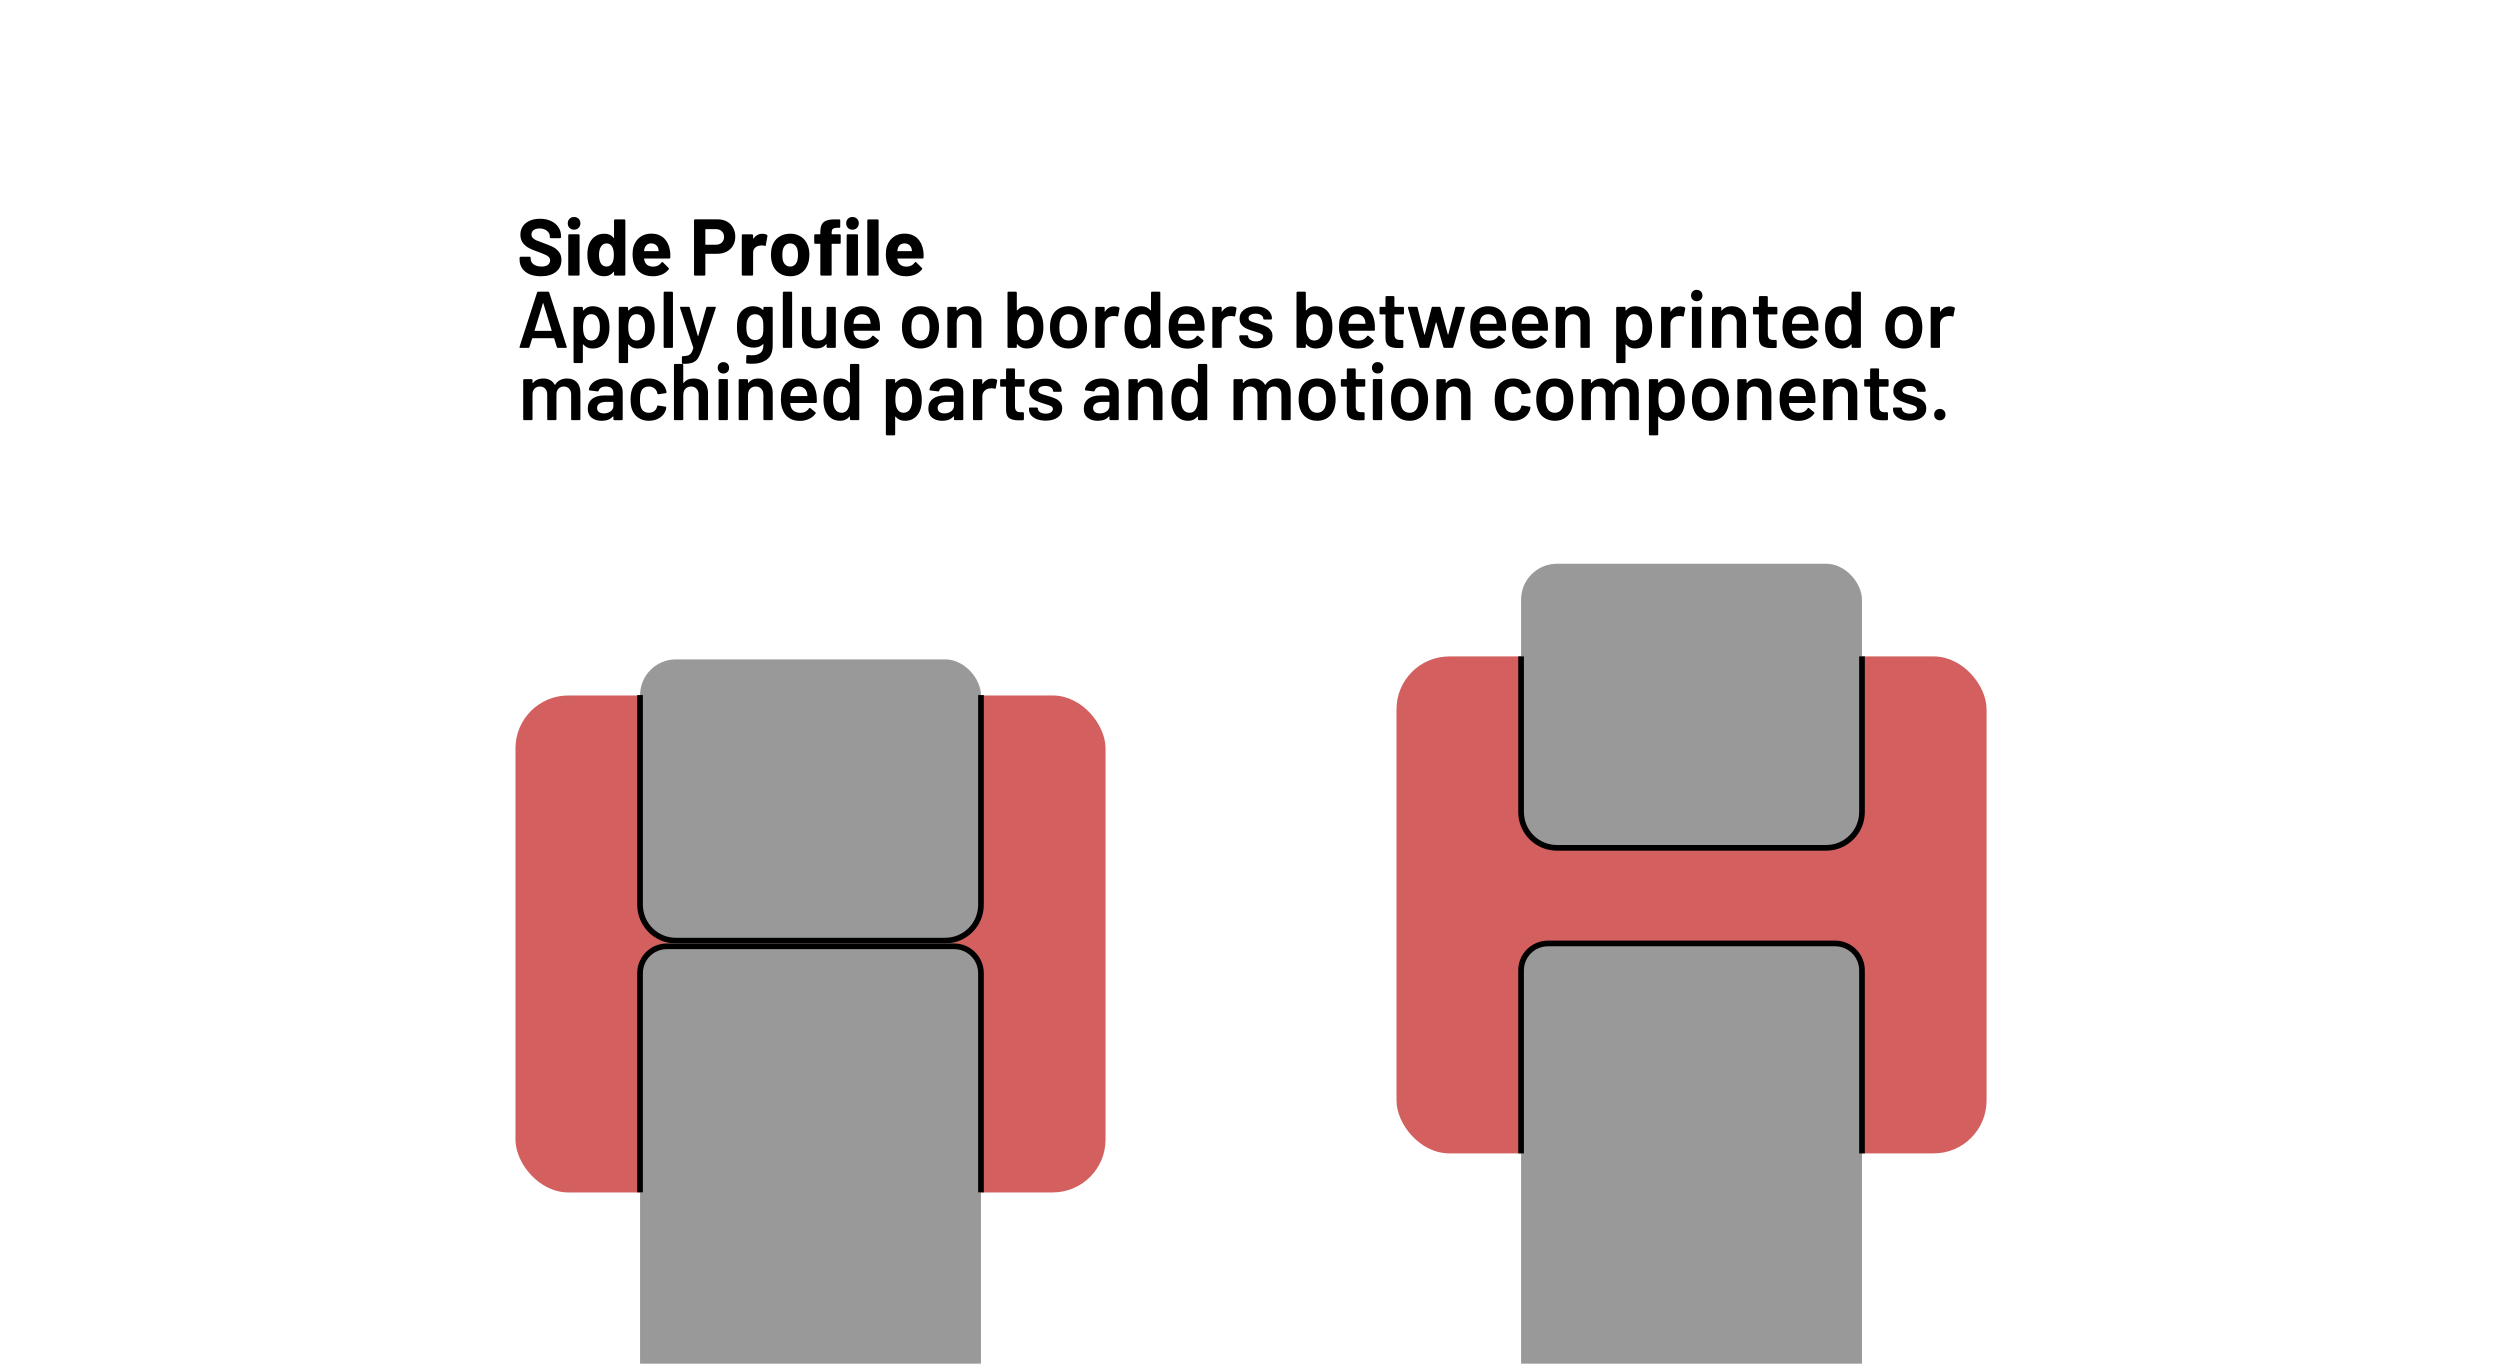 <?xml version="1.0" encoding="UTF-8" standalone="no"?>
<!-- Created with Inkscape (http://www.inkscape.org/) -->

<svg
   width="220mm"
   height="120mm"
   viewBox="0 0 220 120"
   version="1.1"
   id="svg1"
   sodipodi:docname="mag-encoder-spacer.svg"
   inkscape:version="1.4 (86a8ad7, 2024-10-11)"
   xmlns:inkscape="http://www.inkscape.org/namespaces/inkscape"
   xmlns:sodipodi="http://sodipodi.sourceforge.net/DTD/sodipodi-0.dtd"
   xmlns="http://www.w3.org/2000/svg"
   xmlns:svg="http://www.w3.org/2000/svg">
  <sodipodi:namedview
     id="namedview1"
     pagecolor="#ffffff"
     bordercolor="#000000"
     borderopacity="0.25"
     inkscape:showpageshadow="2"
     inkscape:pageopacity="0.0"
     inkscape:pagecheckerboard="0"
     inkscape:deskcolor="#d1d1d1"
     inkscape:document-units="mm"
     showgrid="false"
     inkscape:zoom="1.1948583"
     inkscape:cx="455.2841"
     inkscape:cy="204.62677"
     inkscape:window-width="2256"
     inkscape:window-height="1410"
     inkscape:window-x="-11"
     inkscape:window-y="-11"
     inkscape:window-maximized="1"
     inkscape:current-layer="text4" />
  <defs
     id="defs1">
    <rect
       x="207.127"
       y="-39.058"
       width="507.025"
       height="106.792"
       id="rect3" />
    <rect
       x="757.412"
       y="110.473"
       width="495.456"
       height="143.113"
       id="rect4" />
    <rect
       x="244.661"
       y="399.331"
       width="658.053"
       height="736.794"
       id="rect2" />
  </defs>
  <g
     id="g10"
     transform="translate(-0.223)">
    <g
       id="g8"
       transform="translate(-124.567,-36.639)">
      <g
         id="g7"
         transform="matrix(0.5,0,0,0.5,85.479,57.978)">
        <rect
           style="fill:#d35f5f;stroke:none;stroke-width:0.3"
           id="rect1"
           width="103.853"
           height="87.467"
           x="324.406"
           y="72.852"
           ry="9.3" />
        <rect
           style="fill:#999999;fill-opacity:1;stroke-width:2.475"
           id="rect1-7-2-9"
           width="60"
           height="50"
           x="346.332"
           y="56.54"
           ry="6.314" />
        <path
           id="rect1-7-2-9-4"
           style="fill:none;stroke:#000000;stroke-width:1;stroke-dasharray:none;stroke-opacity:1"
           d="m 346.332,72.852 v 27.374 c 0,3.498 2.816,6.314 6.314,6.314 h 47.373 c 3.498,0 6.314,-2.816 6.314,-6.314 V 72.852"
           sodipodi:nodetypes="cssssc" />
        <rect
           style="fill:#999999;stroke-width:4.287"
           id="rect1-7-2-4-4"
           width="60"
           height="150"
           x="346.332"
           y="123.369"
           ry="4.735" />
        <path
           id="rect1-7-2-4-4-7"
           style="fill:none;stroke:#000000;stroke-width:1;stroke-dasharray:none;stroke-opacity:1"
           d="m 406.332,160.319 v -32.215 c 0,-2.623 -2.112,-4.735 -4.736,-4.735 h -50.529 c -2.623,0 -4.736,2.112 -4.736,4.735 v 32.215"
           sodipodi:nodetypes="cssssc" />
      </g>
      <g
         id="g6"
         transform="matrix(0.5,0,0,0.5,133.615,57.979)">
        <rect
           style="fill:#d35f5f;stroke:none;stroke-width:0.3"
           id="rect1-2"
           width="103.853"
           height="87.467"
           x="73.074"
           y="79.723"
           ry="9.3" />
        <rect
           style="fill:#999999;fill-opacity:1;stroke-width:2.475"
           id="rect1-7-2"
           width="60"
           height="50"
           x="95"
           y="73.369"
           ry="6.314" />
        <path
           id="rect1-7-2-9-4-4"
           style="fill:none;stroke:#000000;stroke-width:1;stroke-dasharray:none;stroke-opacity:1"
           d="m 95,79.656 v 36.899 c 0,3.498 2.816,6.314 6.314,6.314 h 47.373 c 3.498,0 6.314,-2.816 6.314,-6.314 V 79.656"
           sodipodi:nodetypes="cssssc" />
        <g
           id="g4">
          <rect
             style="fill:#999999;stroke-width:4.287"
             id="rect1-7-2-4"
             width="60"
             height="150"
             x="95"
             y="123.369"
             ry="4.735" />
          <path
             id="rect1-7-2-4-4-7-2"
             style="fill:none;stroke:#000000;stroke-width:1;stroke-dasharray:none;stroke-opacity:1"
             d="m 155,167.169 v -38.565 c 0,-2.623 -2.112,-4.735 -4.736,-4.735 H 99.735 c -2.623,0 -4.736,2.112 -4.736,4.735 v 38.565"
             sodipodi:nodetypes="cssssc" />
        </g>
      </g>
    </g>
    <g
       id="text4"
       style="font-weight:500;font-size:26.667px;line-height:0.9;font-family:Barlow;-inkscape-font-specification:'Barlow Medium';letter-spacing:-0.33px;white-space:pre;fill:#999999;stroke-width:3.78"
       transform="matrix(0.265,0,0,0.265,-155.25,-9.659)"
       aria-label="Side Profile&#10;&#10;Apply glue on borders between printed parts and motion components.">
      <g
         id="text1"
         style="font-weight:600;-inkscape-font-specification:'Barlow Semi-Bold';text-align:center;letter-spacing:0px;text-anchor:middle;fill:#666666;stroke-width:1.89;stroke-linecap:round;stroke-linejoin:round;stroke-miterlimit:1"
         transform="translate(551.627,146.145)"
         aria-label="Side Profile&#10;Apply glue on borders between printed or machined parts and motion components.">
        <path
           style="font-weight:bold;-inkscape-font-specification:'Barlow Bold';text-align:start;text-anchor:start;fill:#000000"
           d="m 214.674,-17.956 q -2.133,0 -3.733,-0.667 -1.6,-0.693 -2.48,-1.947 -0.853,-1.28 -0.853,-2.96 v -0.587 q 0,-0.133 0.08,-0.213 0.107,-0.107 0.24,-0.107 h 3.04 q 0.133,0 0.213,0.107 0.107,0.08 0.107,0.213 v 0.4 q 0,1.067 0.987,1.813 0.987,0.72 2.667,0.72 1.413,0 2.107,-0.587 0.693,-0.613 0.693,-1.493 0,-0.64 -0.427,-1.067 -0.427,-0.453 -1.173,-0.773 -0.72,-0.347 -2.32,-0.933 -1.787,-0.613 -3.04,-1.253 -1.227,-0.64 -2.08,-1.733 -0.827,-1.12 -0.827,-2.747 0,-1.6 0.827,-2.8 0.827,-1.2 2.293,-1.84 1.467,-0.64 3.387,-0.64 2.027,0 3.6,0.72 1.6,0.72 2.48,2.027 0.907,1.28 0.907,2.987 v 0.4 q 0,0.133 -0.107,0.24 -0.08,0.08 -0.213,0.08 h -3.067 q -0.133,0 -0.24,-0.08 -0.08,-0.107 -0.08,-0.24 v -0.213 q 0,-1.12 -0.933,-1.893 -0.907,-0.8 -2.507,-0.8 -1.253,0 -1.973,0.533 -0.693,0.533 -0.693,1.467 0,0.667 0.4,1.12 0.427,0.453 1.227,0.827 0.827,0.347 2.533,0.96 1.893,0.693 2.96,1.227 1.093,0.533 1.947,1.6 0.88,1.04 0.88,2.72 0,2.507 -1.84,3.973 -1.84,1.44 -4.987,1.44 z m 11.013,-15.467 q -0.907,0 -1.493,-0.587 -0.587,-0.613 -0.587,-1.52 0,-0.933 0.587,-1.52 0.587,-0.587 1.493,-0.587 0.933,0 1.52,0.587 0.587,0.587 0.587,1.52 0,0.907 -0.613,1.52 -0.587,0.587 -1.493,0.587 z m -1.92,1.84 q 0,-0.133 0.08,-0.213 0.107,-0.107 0.24,-0.107 h 3.12 q 0.133,0 0.213,0.107 0.107,0.08 0.107,0.213 v 13.093 q 0,0.133 -0.107,0.24 -0.08,0.08 -0.213,0.08 h -3.12 q -0.133,0 -0.24,-0.08 -0.08,-0.107 -0.08,-0.24 z m 15.2,-4.933 q 0,-0.133 0.08,-0.213 0.107,-0.107 0.24,-0.107 h 3.12 q 0.133,0 0.213,0.107 0.107,0.08 0.107,0.213 v 18.027 q 0,0.133 -0.107,0.24 -0.08,0.08 -0.213,0.08 h -3.12 q -0.133,0 -0.24,-0.08 -0.08,-0.107 -0.08,-0.24 v -0.907 q 0,-0.08 -0.053,-0.08 -0.053,-0.027 -0.107,0.027 -1.12,1.493 -3.093,1.493 -1.867,0 -3.227,-1.04 -1.333,-1.04 -1.92,-2.853 -0.453,-1.387 -0.453,-3.227 0,-1.893 0.48,-3.307 0.613,-1.707 1.92,-2.693 1.333,-1.013 3.28,-1.013 1.973,0 3.013,1.387 0.053,0.053 0.107,0.053 0.053,-0.027 0.053,-0.107 z m -0.587,14.187 q 0.533,-0.987 0.533,-2.693 0,-1.787 -0.587,-2.8 -0.613,-1.04 -1.787,-1.04 -1.253,0 -1.893,1.04 -0.667,1.04 -0.667,2.827 0,1.6 0.56,2.667 0.667,1.147 1.973,1.147 1.2,0 1.867,-1.147 z m 19.173,-4.107 q 0.16,1.013 0.107,2.267 -0.027,0.32 -0.347,0.32 h -8.24 q -0.053,0 -0.107,0.053 -0.053,0.027 -0.027,0.08 0.107,0.587 0.32,1.067 0.693,1.493 2.827,1.493 1.68,-0.027 2.667,-1.387 0.133,-0.16 0.24,-0.16 0.107,0 0.213,0.107 l 1.893,1.893 q 0.107,0.107 0.107,0.24 0,0.08 -0.08,0.213 -0.853,1.093 -2.24,1.707 -1.387,0.587 -3.04,0.587 -2.293,0 -3.893,-1.04 -1.573,-1.04 -2.267,-2.907 -0.56,-1.333 -0.56,-3.52 0,-1.387 0.373,-2.56 0.64,-1.893 2.16,-3.013 1.547,-1.12 3.653,-1.12 2.667,0 4.267,1.547 1.6,1.547 1.973,4.133 z m -6.24,-2.427 q -1.653,0 -2.187,1.573 -0.107,0.32 -0.187,0.853 0,0.133 0.133,0.133 h 4.613 q 0.16,0 0.107,-0.133 -0.133,-0.773 -0.133,-0.747 -0.24,-0.8 -0.853,-1.227 -0.587,-0.453 -1.493,-0.453 z m 22.027,-8 q 1.76,0 3.093,0.72 1.333,0.72 2.053,2.053 0.747,1.307 0.747,3.013 0,1.68 -0.773,2.96 -0.747,1.28 -2.133,2 -1.36,0.693 -3.147,0.693 h -3.76 q -0.133,0 -0.133,0.133 v 6.8 q 0,0.133 -0.107,0.24 -0.08,0.08 -0.213,0.08 h -3.12 q -0.133,0 -0.24,-0.08 -0.08,-0.107 -0.08,-0.24 v -18.053 q 0,-0.133 0.08,-0.213 0.107,-0.107 0.24,-0.107 z m -0.56,8.427 q 1.227,0 1.973,-0.693 0.747,-0.72 0.747,-1.867 0,-1.173 -0.747,-1.893 -0.747,-0.72 -1.973,-0.72 h -3.36 q -0.133,0 -0.133,0.133 v 4.907 q 0,0.133 0.133,0.133 z m 15.467,-3.627 q 0.933,0 1.493,0.373 0.213,0.107 0.16,0.4 l -0.533,3.04 q -0.027,0.32 -0.373,0.187 -0.4,-0.133 -0.96,-0.133 -0.16,0 -0.587,0.053 -0.96,0.08 -1.627,0.72 -0.667,0.613 -0.667,1.653 v 7.28 q 0,0.133 -0.107,0.24 -0.08,0.08 -0.213,0.08 h -3.12 q -0.133,0 -0.24,-0.08 -0.08,-0.107 -0.08,-0.24 v -13.067 q 0,-0.133 0.08,-0.213 0.107,-0.107 0.24,-0.107 h 3.12 q 0.133,0 0.213,0.107 0.107,0.08 0.107,0.213 v 1.013 q 0,0.08 0.053,0.107 0.053,0.027 0.08,-0.027 1.093,-1.6 2.96,-1.6 z m 9.227,14.107 q -2.24,0 -3.84,-1.173 -1.6,-1.173 -2.187,-3.2 -0.373,-1.253 -0.373,-2.72 0,-1.573 0.373,-2.827 0.613,-1.973 2.213,-3.093 1.6,-1.12 3.84,-1.12 2.187,0 3.733,1.12 1.547,1.093 2.187,3.067 0.427,1.333 0.427,2.8 0,1.44 -0.373,2.693 -0.587,2.08 -2.187,3.28 -1.573,1.173 -3.813,1.173 z m 0,-3.227 q 0.88,0 1.493,-0.533 0.613,-0.533 0.88,-1.467 0.213,-0.853 0.213,-1.867 0,-1.12 -0.213,-1.893 -0.267,-0.907 -0.907,-1.413 -0.613,-0.507 -1.493,-0.507 -0.88,0 -1.493,0.507 -0.613,0.507 -0.88,1.413 -0.213,0.64 -0.213,1.893 0,1.2 0.187,1.867 0.267,0.933 0.88,1.467 0.64,0.533 1.547,0.533 z m 16.453,-10.72 q 0.133,0 0.213,0.107 0.107,0.08 0.107,0.213 v 2.533 q 0,0.133 -0.107,0.24 -0.08,0.08 -0.213,0.08 h -2.56 q -0.133,0 -0.133,0.133 v 10.107 q 0,0.133 -0.107,0.24 -0.08,0.08 -0.213,0.08 h -3.12 q -0.133,0 -0.24,-0.08 -0.08,-0.107 -0.08,-0.24 v -10.107 q 0,-0.133 -0.133,-0.133 h -1.573 q -0.133,0 -0.24,-0.08 -0.08,-0.107 -0.08,-0.24 v -2.533 q 0,-0.133 0.08,-0.213 0.107,-0.107 0.24,-0.107 h 1.573 q 0.133,0 0.133,-0.133 v -0.587 q 0,-1.653 0.507,-2.56 0.507,-0.933 1.627,-1.307 1.147,-0.4 3.147,-0.347 h 1.013 q 0.133,0 0.213,0.107 0.107,0.08 0.107,0.213 v 2.16 q 0,0.133 -0.107,0.24 -0.08,0.08 -0.213,0.08 h -0.88 q -0.933,0.027 -1.307,0.4 -0.347,0.347 -0.347,1.307 v 0.293 q 0,0.133 0.133,0.133 z m 4.213,-1.52 q -0.907,0 -1.493,-0.587 -0.587,-0.613 -0.587,-1.52 0,-0.933 0.587,-1.52 0.587,-0.587 1.493,-0.587 0.933,0 1.52,0.587 0.587,0.587 0.587,1.52 0,0.907 -0.613,1.52 -0.587,0.587 -1.493,0.587 z m -1.92,1.84 q 0,-0.133 0.08,-0.213 0.107,-0.107 0.24,-0.107 h 3.12 q 0.133,0 0.213,0.107 0.107,0.08 0.107,0.213 v 13.093 q 0,0.133 -0.107,0.24 -0.08,0.08 -0.213,0.08 h -3.12 q -0.133,0 -0.24,-0.08 -0.08,-0.107 -0.08,-0.24 z m 6.853,-4.933 q 0,-0.133 0.08,-0.213 0.107,-0.107 0.24,-0.107 h 3.12 q 0.133,0 0.213,0.107 0.107,0.08 0.107,0.213 v 18.027 q 0,0.133 -0.107,0.24 -0.08,0.08 -0.213,0.08 h -3.12 q -0.133,0 -0.24,-0.08 -0.08,-0.107 -0.08,-0.24 z m 18.587,10.08 q 0.16,1.013 0.107,2.267 -0.027,0.32 -0.347,0.32 h -8.24 q -0.053,0 -0.107,0.053 -0.053,0.027 -0.027,0.08 0.107,0.587 0.32,1.067 0.693,1.493 2.827,1.493 1.68,-0.027 2.667,-1.387 0.133,-0.16 0.24,-0.16 0.107,0 0.213,0.107 l 1.893,1.893 q 0.107,0.107 0.107,0.24 0,0.08 -0.08,0.213 -0.853,1.093 -2.24,1.707 -1.387,0.587 -3.04,0.587 -2.293,0 -3.893,-1.04 -1.573,-1.04 -2.267,-2.907 -0.56,-1.333 -0.56,-3.52 0,-1.387 0.373,-2.56 0.64,-1.893 2.16,-3.013 1.547,-1.12 3.653,-1.12 2.667,0 4.267,1.547 1.6,1.547 1.973,4.133 z m -6.24,-2.427 q -1.653,0 -2.187,1.573 -0.107,0.32 -0.187,0.853 0,0.133 0.133,0.133 h 4.613 q 0.16,0 0.107,-0.133 -0.133,-0.773 -0.133,-0.747 -0.24,-0.8 -0.853,-1.227 -0.587,-0.453 -1.493,-0.453 z"
           id="path5" />
        <path
           style="text-align:start;text-anchor:start;fill:#000000"
           d="m 220.327,5.83 q -0.267,0 -0.347,-0.267 l -0.88,-2.853 Q 219.047,2.604 218.967,2.604 h -7.067 q -0.08,0 -0.133,0.107 l -0.88,2.853 q -0.08,0.267 -0.347,0.267 h -2.667 q -0.16,0 -0.24,-0.08 -0.08,-0.107 -0.027,-0.293 l 5.813,-18.027 q 0.08,-0.267 0.347,-0.267 h 3.333 q 0.267,0 0.347,0.267 l 5.813,18.027 q 0.027,0.053 0.027,0.133 0,0.24 -0.293,0.24 z m -7.733,-5.813 q -0.027,0.16 0.107,0.16 h 5.44 q 0.16,0 0.107,-0.16 L 215.5,-8.97 q -0.027,-0.107 -0.08,-0.107 -0.053,0 -0.08,0.107 z m 24.373,-4.293 q 0.48,1.467 0.48,3.333 0,1.893 -0.453,3.253 -0.613,1.76 -1.92,2.747 -1.28,0.987 -3.253,0.987 -1.893,0 -3.04,-1.36 -0.053,-0.08 -0.107,-0.053 -0.053,0.027 -0.053,0.107 v 5.813 q 0,0.133 -0.107,0.213 -0.08,0.107 -0.213,0.107 h -2.453 q -0.133,0 -0.24,-0.107 -0.08,-0.08 -0.08,-0.213 V -7.476 q 0,-0.133 0.08,-0.213 0.107,-0.107 0.24,-0.107 h 2.453 q 0.133,0 0.213,0.107 0.107,0.08 0.107,0.213 v 0.827 q 0,0.08 0.053,0.107 0.053,0.027 0.107,-0.053 1.173,-1.413 3.067,-1.413 1.893,0 3.2,0.987 1.307,0.96 1.92,2.747 z m -3.467,6.533 q 0.773,-1.173 0.773,-3.253 0,-1.947 -0.64,-3.067 -0.693,-1.307 -2.267,-1.307 -1.333,0 -2.08,1.28 -0.613,1.04 -0.613,3.093 0,2.107 0.667,3.2 0.693,1.173 2.027,1.173 1.387,0 2.133,-1.12 z m 18.48,-6.533 q 0.48,1.467 0.48,3.333 0,1.893 -0.453,3.253 -0.613,1.76 -1.92,2.747 -1.28,0.987 -3.253,0.987 -1.893,0 -3.04,-1.36 -0.053,-0.08 -0.107,-0.053 -0.053,0.027 -0.053,0.107 v 5.813 q 0,0.133 -0.107,0.213 -0.08,0.107 -0.213,0.107 h -2.453 q -0.133,0 -0.24,-0.107 -0.08,-0.08 -0.08,-0.213 V -7.476 q 0,-0.133 0.08,-0.213 0.107,-0.107 0.24,-0.107 h 2.453 q 0.133,0 0.213,0.107 0.107,0.08 0.107,0.213 v 0.827 q 0,0.08 0.053,0.107 0.053,0.027 0.107,-0.053 1.173,-1.413 3.067,-1.413 1.893,0 3.2,0.987 1.307,0.96 1.92,2.747 z m -3.467,6.533 q 0.773,-1.173 0.773,-3.253 0,-1.947 -0.64,-3.067 -0.693,-1.307 -2.267,-1.307 -1.333,0 -2.08,1.28 -0.613,1.04 -0.613,3.093 0,2.107 0.667,3.2 0.693,1.173 2.027,1.173 1.387,0 2.133,-1.12 z m 6.933,-14.773 q 0,-0.133 0.08,-0.213 0.107,-0.107 0.24,-0.107 h 2.453 q 0.133,0 0.213,0.107 0.107,0.08 0.107,0.213 V 5.51 q 0,0.133 -0.107,0.24 -0.08,0.08 -0.213,0.08 h -2.453 q -0.133,0 -0.24,-0.08 -0.08,-0.107 -0.08,-0.24 z m 6.053,21.413 q 0,-0.133 0.08,-0.24 0.107,-0.08 0.24,-0.08 h 0.027 q 1.093,-0.027 1.707,-0.24 0.613,-0.187 1.013,-0.747 0.4,-0.56 0.72,-1.68 0.027,-0.053 0,-0.16 l -4.4,-13.2 q -0.027,-0.053 -0.027,-0.133 0,-0.24 0.267,-0.24 h 2.613 q 0.293,0 0.373,0.267 l 2.667,9.387 q 0.027,0.08 0.08,0.08 0.053,0 0.08,-0.08 l 2.667,-9.387 q 0.08,-0.267 0.373,-0.267 h 2.533 q 0.16,0 0.213,0.107 0.08,0.08 0.027,0.267 l -4.693,14.027 q -0.667,1.893 -1.307,2.827 -0.64,0.933 -1.76,1.333 -1.093,0.4 -3.12,0.4 h -0.053 q -0.133,0 -0.24,-0.107 -0.08,-0.08 -0.08,-0.213 z m 27.067,-16.373 q 0,-0.133 0.08,-0.213 0.107,-0.107 0.24,-0.107 h 2.453 q 0.133,0 0.213,0.107 0.107,0.08 0.107,0.213 V 4.924 q 0,3.333 -1.92,4.747 -1.893,1.44 -4.987,1.44 -0.8,0 -1.627,-0.08 -0.293,-0.027 -0.293,-0.347 l 0.08,-2.187 q 0,-0.293 0.373,-0.293 0.773,0.08 1.387,0.08 2,0 2.933,-0.8 0.96,-0.773 0.96,-2.64 V 4.657 q 0,-0.08 -0.053,-0.107 -0.053,-0.027 -0.107,0.053 -1.093,1.147 -3.093,1.147 -1.733,0 -3.173,-0.88 -1.44,-0.88 -1.973,-2.693 -0.373,-1.227 -0.373,-3.227 0,-2.213 0.427,-3.387 0.533,-1.627 1.84,-2.587 1.307,-0.987 3.067,-0.987 2.107,0 3.28,1.227 0.053,0.08 0.107,0.053 0.053,-0.027 0.053,-0.107 z m -0.16,8.773 q 0.16,-0.773 0.16,-2.373 0,-1.013 -0.053,-1.44 -0.027,-0.453 -0.133,-0.88 -0.24,-0.88 -0.907,-1.413 -0.64,-0.533 -1.653,-0.533 -0.96,0 -1.627,0.533 -0.667,0.533 -0.96,1.413 -0.32,0.747 -0.32,2.347 0,1.44 0.213,2.133 l 0.133,0.373 q 0.293,0.773 0.96,1.28 0.693,0.48 1.627,0.48 1.04,0 1.68,-0.533 0.667,-0.533 0.88,-1.387 z m 6.613,-13.813 q 0,-0.133 0.08,-0.213 0.107,-0.107 0.24,-0.107 h 2.453 q 0.133,0 0.213,0.107 0.107,0.08 0.107,0.213 V 5.51 q 0,0.133 -0.107,0.24 -0.08,0.08 -0.213,0.08 h -2.453 q -0.133,0 -0.24,-0.08 -0.08,-0.107 -0.08,-0.24 z m 14.533,5.04 q 0,-0.133 0.08,-0.213 0.107,-0.107 0.24,-0.107 h 2.427 q 0.133,0 0.213,0.107 0.107,0.08 0.107,0.213 v 12.987 q 0,0.133 -0.107,0.24 -0.08,0.08 -0.213,0.08 h -2.427 q -0.133,0 -0.24,-0.08 -0.08,-0.107 -0.08,-0.24 V 4.657 q 0,-0.08 -0.053,-0.107 -0.053,-0.027 -0.107,0.053 -1.093,1.413 -3.253,1.413 -2.027,0 -3.413,-1.173 -1.36,-1.173 -1.36,-3.333 v -8.987 q 0,-0.133 0.08,-0.213 0.107,-0.107 0.24,-0.107 h 2.427 q 0.133,0 0.213,0.107 0.107,0.08 0.107,0.213 v 8.107 q 0,1.253 0.64,2 0.667,0.747 1.84,0.747 1.2,0 1.92,-0.747 0.72,-0.747 0.72,-2 z m 17.653,4.96 q 0.107,1.093 0.08,2.32 0,0.32 -0.32,0.32 h -8.373 q -0.133,0 -0.133,0.133 0.08,0.88 0.24,1.2 0.293,0.907 1.093,1.413 0.8,0.507 2.027,0.533 1.867,0 2.88,-1.493 0.133,-0.16 0.267,-0.16 0.107,0 0.187,0.08 l 1.653,1.36 q 0.24,0.187 0.08,0.427 -0.827,1.173 -2.213,1.813 -1.36,0.64 -3.013,0.64 -2.107,0 -3.547,-0.933 -1.44,-0.933 -2.107,-2.613 -0.64,-1.493 -0.64,-3.6 0,-1.813 0.32,-2.907 0.533,-1.867 2.027,-2.933 1.493,-1.093 3.573,-1.093 5.227,0 5.92,5.493 z m -5.92,-2.827 q -1.013,0 -1.68,0.507 -0.64,0.48 -0.907,1.36 -0.16,0.453 -0.213,1.173 -0.053,0.133 0.107,0.133 h 5.44 q 0.133,0 0.133,-0.133 -0.053,-0.667 -0.16,-1.013 -0.267,-0.96 -0.987,-1.493 -0.693,-0.533 -1.733,-0.533 z m 19.493,11.387 q -2.107,0 -3.627,-1.067 -1.52,-1.067 -2.107,-2.96 -0.453,-1.307 -0.453,-3.04 0,-1.707 0.427,-3.04 0.613,-1.867 2.133,-2.907 1.52,-1.04 3.653,-1.04 2.027,0 3.493,1.04 1.493,1.04 2.107,2.88 0.48,1.387 0.48,3.04 0,1.68 -0.453,3.04 -0.613,1.893 -2.107,2.987 -1.493,1.067 -3.547,1.067 z m 0,-2.667 q 0.987,0 1.68,-0.56 0.72,-0.56 1.013,-1.573 0.293,-0.96 0.293,-2.24 0,-1.307 -0.267,-2.24 -0.32,-1.013 -1.04,-1.547 -0.72,-0.56 -1.733,-0.56 -1.013,0 -1.733,0.56 -0.72,0.533 -1.013,1.547 -0.267,0.8 -0.267,2.24 0,1.44 0.267,2.24 0.293,1.013 1.013,1.573 0.747,0.56 1.787,0.56 z m 15.44,-11.387 q 2.16,0 3.44,1.28 1.307,1.28 1.307,3.493 v 8.747 q 0,0.133 -0.107,0.24 -0.08,0.08 -0.213,0.08 h -2.453 q -0.133,0 -0.24,-0.08 -0.08,-0.107 -0.08,-0.24 v -8.107 q 0,-1.227 -0.693,-1.973 -0.693,-0.773 -1.84,-0.773 -1.093,0 -1.813,0.693 -0.693,0.693 -0.747,1.84 v 0.187 h -0.027 v 8.133 q 0,0.133 -0.107,0.24 -0.08,0.08 -0.213,0.08 h -2.453 q -0.133,0 -0.24,-0.08 -0.08,-0.107 -0.08,-0.24 v -12.987 q 0,-0.133 0.08,-0.213 0.107,-0.107 0.24,-0.107 h 2.453 q 0.133,0 0.213,0.107 0.107,0.08 0.107,0.213 v 0.88 q 0,0.08 0.053,0.107 0.053,0.027 0.08,-0.053 1.147,-1.467 3.333,-1.467 z m 24.88,3.733 q 0.453,1.36 0.453,3.253 0,1.84 -0.48,3.333 -0.613,1.787 -1.92,2.773 -1.28,0.96 -3.173,0.96 -0.933,0 -1.733,-0.373 -0.8,-0.373 -1.36,-1.04 -0.053,-0.08 -0.107,-0.053 -0.053,0.027 -0.053,0.107 v 0.827 q 0,0.133 -0.107,0.24 -0.08,0.08 -0.213,0.08 h -2.453 q -0.133,0 -0.24,-0.08 -0.08,-0.107 -0.08,-0.24 V -12.516 q 0,-0.133 0.08,-0.213 0.107,-0.107 0.24,-0.107 h 2.453 q 0.133,0 0.213,0.107 0.107,0.08 0.107,0.213 v 5.813 q 0,0.08 0.053,0.107 0.053,0.027 0.107,-0.053 1.147,-1.36 3.04,-1.36 1.973,0 3.253,0.987 1.307,0.987 1.92,2.747 z m -3.36,6.373 q 0.64,-1.12 0.64,-3.067 0,-2.107 -0.773,-3.253 -0.773,-1.12 -2.133,-1.12 -1.307,0 -2.027,1.173 -0.667,1.093 -0.667,3.173 0,2.053 0.613,3.093 0.747,1.28 2.107,1.28 1.547,0 2.24,-1.28 z m 12.187,3.947 q -2.107,0 -3.627,-1.067 -1.52,-1.067 -2.107,-2.96 -0.453,-1.307 -0.453,-3.04 0,-1.707 0.427,-3.04 0.613,-1.867 2.133,-2.907 1.52,-1.04 3.653,-1.04 2.027,0 3.493,1.04 1.493,1.04 2.107,2.88 0.48,1.387 0.48,3.04 0,1.68 -0.453,3.04 -0.613,1.893 -2.107,2.987 -1.493,1.067 -3.547,1.067 z m 0,-2.667 q 0.987,0 1.68,-0.56 0.72,-0.56 1.013,-1.573 0.293,-0.96 0.293,-2.24 0,-1.307 -0.267,-2.24 -0.32,-1.013 -1.04,-1.547 -0.72,-0.56 -1.733,-0.56 -1.013,0 -1.733,0.56 -0.72,0.533 -1.013,1.547 -0.267,0.8 -0.267,2.24 0,1.44 0.267,2.24 0.293,1.013 1.013,1.573 0.747,0.56 1.787,0.56 z m 15.227,-11.333 q 0.88,0 1.52,0.347 0.213,0.107 0.16,0.4 l -0.453,2.4 q -0.08,0.32 -0.4,0.187 -0.4,-0.133 -0.933,-0.133 -0.347,0 -0.533,0.027 -1.12,0.053 -1.867,0.8 -0.747,0.72 -0.747,1.893 v 7.547 q 0,0.133 -0.107,0.24 -0.08,0.08 -0.213,0.08 h -2.453 q -0.133,0 -0.24,-0.08 -0.08,-0.107 -0.08,-0.24 v -12.987 q 0,-0.133 0.08,-0.213 0.107,-0.107 0.24,-0.107 h 2.453 q 0.133,0 0.213,0.107 0.107,0.08 0.107,0.213 v 1.2 q 0,0.107 0.027,0.133 0.053,0 0.107,-0.08 1.12,-1.733 3.12,-1.733 z m 12.133,-4.56 q 0,-0.133 0.08,-0.213 0.107,-0.107 0.24,-0.107 h 2.453 q 0.133,0 0.213,0.107 0.107,0.08 0.107,0.213 V 5.51 q 0,0.133 -0.107,0.24 -0.08,0.08 -0.213,0.08 h -2.453 q -0.133,0 -0.24,-0.08 -0.08,-0.107 -0.08,-0.24 v -0.8 q 0,-0.08 -0.053,-0.107 -0.053,-0.027 -0.107,0.053 -1.173,1.387 -3.067,1.387 -1.893,0 -3.2,-0.987 -1.307,-0.987 -1.893,-2.747 -0.48,-1.36 -0.48,-3.333 0,-1.893 0.453,-3.253 0.587,-1.76 1.893,-2.747 1.307,-0.987 3.28,-0.987 1.867,0 3.013,1.36 0.053,0.053 0.107,0.027 0.053,-0.027 0.053,-0.107 z m -0.667,14.613 q 0.64,-1.093 0.64,-3.093 0,-2 -0.667,-3.173 -0.72,-1.173 -2.027,-1.173 -1.413,0 -2.133,1.12 -0.8,1.173 -0.8,3.253 0,1.947 0.64,3.067 0.747,1.28 2.267,1.28 1.387,0 2.08,-1.28 z m 18.373,-4.613 q 0.107,1.093 0.08,2.32 0,0.32 -0.32,0.32 h -8.373 q -0.133,0 -0.133,0.133 0.08,0.88 0.24,1.2 0.293,0.907 1.093,1.413 0.8,0.507 2.027,0.533 1.867,0 2.88,-1.493 0.133,-0.16 0.267,-0.16 0.107,0 0.187,0.08 l 1.653,1.36 q 0.24,0.187 0.08,0.427 -0.827,1.173 -2.213,1.813 -1.36,0.64 -3.013,0.64 -2.107,0 -3.547,-0.933 -1.44,-0.933 -2.107,-2.613 -0.64,-1.493 -0.64,-3.6 0,-1.813 0.32,-2.907 0.533,-1.867 2.027,-2.933 1.493,-1.093 3.573,-1.093 5.227,0 5.92,5.493 z m -5.92,-2.827 q -1.013,0 -1.68,0.507 -0.64,0.48 -0.907,1.36 -0.16,0.453 -0.213,1.173 -0.053,0.133 0.107,0.133 h 5.44 q 0.133,0 0.133,-0.133 -0.053,-0.667 -0.16,-1.013 -0.267,-0.96 -0.987,-1.493 -0.693,-0.533 -1.733,-0.533 z m 14.933,-2.613 q 0.88,0 1.52,0.347 0.213,0.107 0.16,0.4 l -0.453,2.4 q -0.08,0.32 -0.4,0.187 -0.4,-0.133 -0.933,-0.133 -0.347,0 -0.533,0.027 -1.12,0.053 -1.867,0.8 -0.747,0.72 -0.747,1.893 v 7.547 q 0,0.133 -0.107,0.24 -0.08,0.08 -0.213,0.08 h -2.453 q -0.133,0 -0.24,-0.08 -0.08,-0.107 -0.08,-0.24 v -12.987 q 0,-0.133 0.08,-0.213 0.107,-0.107 0.24,-0.107 h 2.453 q 0.133,0 0.213,0.107 0.107,0.08 0.107,0.213 v 1.2 q 0,0.107 0.027,0.133 0.053,0 0.107,-0.08 1.12,-1.733 3.12,-1.733 z m 8.16,13.947 q -1.68,0 -2.96,-0.48 -1.253,-0.507 -1.947,-1.36 -0.667,-0.88 -0.667,-1.947 V 1.964 q 0,-0.133 0.08,-0.213 0.107,-0.107 0.24,-0.107 h 2.32 q 0.133,0 0.213,0.107 0.107,0.08 0.107,0.213 v 0.053 q 0,0.667 0.72,1.173 0.747,0.48 1.867,0.48 1.093,0 1.733,-0.427 0.667,-0.453 0.667,-1.12 0,-0.613 -0.533,-0.907 -0.533,-0.32 -1.76,-0.667 l -1.013,-0.32 q -1.36,-0.4 -2.32,-0.853 -0.933,-0.453 -1.573,-1.227 -0.64,-0.8 -0.64,-2.027 0,-1.867 1.467,-2.96 1.467,-1.12 3.867,-1.12 1.627,0 2.853,0.533 1.227,0.507 1.893,1.44 0.667,0.907 0.667,2.08 0,0.133 -0.107,0.24 -0.08,0.08 -0.213,0.08 h -2.24 q -0.133,0 -0.24,-0.08 -0.08,-0.107 -0.08,-0.24 0,-0.693 -0.693,-1.147 -0.667,-0.48 -1.84,-0.48 -1.067,0 -1.707,0.4 -0.64,0.373 -0.64,1.067 0,0.667 0.64,1.013 0.64,0.32 2.08,0.693 l 0.56,0.16 q 1.413,0.4 2.373,0.853 0.987,0.427 1.627,1.227 0.667,0.8 0.667,2.053 0,1.893 -1.493,2.987 -1.493,1.067 -3.973,1.067 z m 24.907,-10.267 q 0.453,1.36 0.453,3.253 0,1.84 -0.48,3.333 -0.613,1.787 -1.92,2.773 -1.28,0.96 -3.173,0.96 -0.933,0 -1.733,-0.373 -0.8,-0.373 -1.36,-1.04 -0.053,-0.08 -0.107,-0.053 -0.053,0.027 -0.053,0.107 v 0.827 q 0,0.133 -0.107,0.24 -0.08,0.08 -0.213,0.08 h -2.453 q -0.133,0 -0.24,-0.08 -0.08,-0.107 -0.08,-0.24 V -12.516 q 0,-0.133 0.08,-0.213 0.107,-0.107 0.24,-0.107 h 2.453 q 0.133,0 0.213,0.107 0.107,0.08 0.107,0.213 v 5.813 q 0,0.08 0.053,0.107 0.053,0.027 0.107,-0.053 1.147,-1.36 3.04,-1.36 1.973,0 3.253,0.987 1.307,0.987 1.92,2.747 z m -3.36,6.373 q 0.64,-1.12 0.64,-3.067 0,-2.107 -0.773,-3.253 -0.773,-1.12 -2.133,-1.12 -1.307,0 -2.027,1.173 -0.667,1.093 -0.667,3.173 0,2.053 0.613,3.093 0.747,1.28 2.107,1.28 1.547,0 2.24,-1.28 z m 17.84,-4.613 q 0.107,1.093 0.08,2.32 0,0.32 -0.32,0.32 h -8.373 q -0.133,0 -0.133,0.133 0.08,0.88 0.24,1.2 0.293,0.907 1.093,1.413 0.8,0.507 2.027,0.533 1.867,0 2.88,-1.493 0.133,-0.16 0.267,-0.16 0.107,0 0.187,0.08 l 1.653,1.36 q 0.24,0.187 0.08,0.427 -0.827,1.173 -2.213,1.813 -1.36,0.64 -3.013,0.64 -2.107,0 -3.547,-0.933 -1.44,-0.933 -2.107,-2.613 -0.64,-1.493 -0.64,-3.6 0,-1.813 0.32,-2.907 0.533,-1.867 2.027,-2.933 1.493,-1.093 3.573,-1.093 5.227,0 5.92,5.493 z m -5.92,-2.827 q -1.013,0 -1.68,0.507 -0.64,0.48 -0.907,1.36 -0.16,0.453 -0.213,1.173 -0.053,0.133 0.107,0.133 h 5.44 q 0.133,0 0.133,-0.133 -0.053,-0.667 -0.16,-1.013 -0.267,-0.96 -0.987,-1.493 -0.693,-0.533 -1.733,-0.533 z m 15.653,-0.267 q 0,0.133 -0.107,0.24 -0.08,0.08 -0.213,0.08 h -2.72 q -0.133,0 -0.133,0.133 V 1.27 q 0,1.013 0.427,1.467 0.453,0.453 1.413,0.453 h 0.8 q 0.133,0 0.213,0.107 0.107,0.08 0.107,0.213 v 2 q 0,0.293 -0.32,0.347 l -1.387,0.027 q -2.107,0 -3.147,-0.72 -1.04,-0.72 -1.067,-2.72 v -7.6 q 0,-0.133 -0.133,-0.133 h -1.52 q -0.133,0 -0.24,-0.08 -0.08,-0.107 -0.08,-0.24 v -1.867 q 0,-0.133 0.08,-0.213 0.107,-0.107 0.24,-0.107 h 1.52 q 0.133,0 0.133,-0.133 V -11.05 q 0,-0.133 0.08,-0.213 0.107,-0.107 0.24,-0.107 h 2.32 q 0.133,0 0.213,0.107 0.107,0.08 0.107,0.213 v 3.12 q 0,0.133 0.133,0.133 h 2.72 q 0.133,0 0.213,0.107 0.107,0.08 0.107,0.213 z m 1.307,-1.947 q 0,-0.267 0.293,-0.267 h 2.533 q 0.293,0 0.373,0.267 l 2.24,8.907 q 0.027,0.08 0.08,0.08 0.053,0 0.08,-0.08 l 2.293,-8.907 q 0.08,-0.267 0.373,-0.267 h 2.213 q 0.293,0 0.373,0.267 l 2.4,8.907 q 0.027,0.08 0.08,0.08 0.053,0 0.08,-0.08 l 2.347,-8.907 q 0.08,-0.267 0.373,-0.267 l 2.507,0.053 q 0.16,0 0.213,0.107 0.08,0.08 0.053,0.24 l -3.84,12.987 q -0.08,0.267 -0.347,0.267 h -2.56 q -0.293,0 -0.373,-0.267 l -2.347,-8.133 q -0.027,-0.08 -0.08,-0.08 -0.053,0 -0.08,0.08 l -2.133,8.133 q -0.08,0.267 -0.373,0.267 h -2.56 q -0.293,0 -0.373,-0.267 L 502.621,-7.45 Z m 32.533,5.04 q 0.107,1.093 0.08,2.32 0,0.32 -0.32,0.32 h -8.373 q -0.133,0 -0.133,0.133 0.08,0.88 0.24,1.2 0.293,0.907 1.093,1.413 0.8,0.507 2.027,0.533 1.867,0 2.88,-1.493 0.133,-0.16 0.267,-0.16 0.107,0 0.187,0.08 l 1.653,1.36 q 0.24,0.187 0.08,0.427 -0.827,1.173 -2.213,1.813 -1.36,0.64 -3.013,0.64 -2.107,0 -3.547,-0.933 -1.44,-0.933 -2.107,-2.613 -0.64,-1.493 -0.64,-3.6 0,-1.813 0.32,-2.907 0.533,-1.867 2.027,-2.933 1.493,-1.093 3.573,-1.093 5.227,0 5.92,5.493 z m -5.92,-2.827 q -1.013,0 -1.68,0.507 -0.64,0.48 -0.907,1.36 -0.16,0.453 -0.213,1.173 -0.053,0.133 0.107,0.133 h 5.44 q 0.133,0 0.133,-0.133 -0.053,-0.667 -0.16,-1.013 -0.267,-0.96 -0.987,-1.493 -0.693,-0.533 -1.733,-0.533 z m 19.813,2.827 q 0.107,1.093 0.08,2.32 0,0.32 -0.32,0.32 h -8.373 q -0.133,0 -0.133,0.133 0.08,0.88 0.24,1.2 0.293,0.907 1.093,1.413 0.8,0.507 2.027,0.533 1.867,0 2.88,-1.493 0.133,-0.16 0.267,-0.16 0.107,0 0.187,0.08 l 1.653,1.36 q 0.24,0.187 0.08,0.427 -0.827,1.173 -2.213,1.813 -1.36,0.64 -3.013,0.64 -2.107,0 -3.547,-0.933 -1.44,-0.933 -2.107,-2.613 -0.64,-1.493 -0.64,-3.6 0,-1.813 0.32,-2.907 0.533,-1.867 2.027,-2.933 1.493,-1.093 3.573,-1.093 5.227,0 5.92,5.493 z m -5.92,-2.827 q -1.013,0 -1.68,0.507 -0.64,0.48 -0.907,1.36 -0.16,0.453 -0.213,1.173 -0.053,0.133 0.107,0.133 h 5.44 q 0.133,0 0.133,-0.133 -0.053,-0.667 -0.16,-1.013 -0.267,-0.96 -0.987,-1.493 -0.693,-0.533 -1.733,-0.533 z m 15.147,-2.667 q 2.16,0 3.44,1.28 1.307,1.28 1.307,3.493 v 8.747 q 0,0.133 -0.107,0.24 -0.08,0.08 -0.213,0.08 h -2.453 q -0.133,0 -0.24,-0.08 -0.08,-0.107 -0.08,-0.24 v -8.107 q 0,-1.227 -0.693,-1.973 -0.693,-0.773 -1.84,-0.773 -1.093,0 -1.813,0.693 -0.693,0.693 -0.747,1.84 v 0.187 h -0.027 v 8.133 q 0,0.133 -0.107,0.24 -0.08,0.08 -0.213,0.08 h -2.453 q -0.133,0 -0.24,-0.08 -0.08,-0.107 -0.08,-0.24 v -12.987 q 0,-0.133 0.08,-0.213 0.107,-0.107 0.24,-0.107 h 2.453 q 0.133,0 0.213,0.107 0.107,0.08 0.107,0.213 v 0.88 q 0,0.08 0.053,0.107 0.053,0.027 0.08,-0.053 1.147,-1.467 3.333,-1.467 z m 24.96,3.733 q 0.48,1.467 0.48,3.333 0,1.893 -0.453,3.253 -0.613,1.76 -1.92,2.747 -1.28,0.987 -3.253,0.987 -1.893,0 -3.04,-1.36 -0.053,-0.08 -0.107,-0.053 -0.053,0.027 -0.053,0.107 v 5.813 q 0,0.133 -0.107,0.213 -0.08,0.107 -0.213,0.107 h -2.453 q -0.133,0 -0.24,-0.107 -0.08,-0.08 -0.08,-0.213 V -7.476 q 0,-0.133 0.08,-0.213 0.107,-0.107 0.24,-0.107 h 2.453 q 0.133,0 0.213,0.107 0.107,0.08 0.107,0.213 v 0.827 q 0,0.08 0.053,0.107 0.053,0.027 0.107,-0.053 1.173,-1.413 3.067,-1.413 1.893,0 3.2,0.987 1.307,0.96 1.92,2.747 z m -3.467,6.533 q 0.773,-1.173 0.773,-3.253 0,-1.947 -0.64,-3.067 -0.693,-1.307 -2.267,-1.307 -1.333,0 -2.08,1.28 -0.613,1.04 -0.613,3.093 0,2.107 0.667,3.2 0.693,1.173 2.027,1.173 1.387,0 2.133,-1.12 z m 13.28,-10.213 q 0.88,0 1.52,0.347 0.213,0.107 0.16,0.4 l -0.453,2.4 q -0.08,0.32 -0.4,0.187 -0.4,-0.133 -0.933,-0.133 -0.347,0 -0.533,0.027 -1.12,0.053 -1.867,0.8 -0.747,0.72 -0.747,1.893 v 7.547 q 0,0.133 -0.107,0.24 -0.08,0.08 -0.213,0.08 h -2.453 q -0.133,0 -0.24,-0.08 -0.08,-0.107 -0.08,-0.24 v -12.987 q 0,-0.133 0.08,-0.213 0.107,-0.107 0.24,-0.107 h 2.453 q 0.133,0 0.213,0.107 0.107,0.08 0.107,0.213 v 1.2 q 0,0.107 0.027,0.133 0.053,0 0.107,-0.08 1.12,-1.733 3.12,-1.733 z m 5.493,-1.707 q -0.827,0 -1.36,-0.533 -0.533,-0.533 -0.533,-1.36 0,-0.827 0.533,-1.36 0.533,-0.533 1.36,-0.533 0.827,0 1.36,0.533 0.533,0.533 0.533,1.36 0,0.827 -0.533,1.36 -0.533,0.533 -1.36,0.533 z m -1.6,2.16 q 0,-0.133 0.08,-0.213 0.107,-0.107 0.24,-0.107 h 2.453 q 0.133,0 0.213,0.107 0.107,0.08 0.107,0.213 V 5.51 q 0,0.133 -0.107,0.24 -0.08,0.08 -0.213,0.08 h -2.453 q -0.133,0 -0.24,-0.08 -0.08,-0.107 -0.08,-0.24 z m 13.227,-0.507 q 2.16,0 3.44,1.28 1.307,1.28 1.307,3.493 v 8.747 q 0,0.133 -0.107,0.24 -0.08,0.08 -0.213,0.08 h -2.453 q -0.133,0 -0.24,-0.08 -0.08,-0.107 -0.08,-0.24 v -8.107 q 0,-1.227 -0.693,-1.973 -0.693,-0.773 -1.84,-0.773 -1.093,0 -1.813,0.693 -0.693,0.693 -0.747,1.84 v 0.187 h -0.027 v 8.133 q 0,0.133 -0.107,0.24 -0.08,0.08 -0.213,0.08 h -2.453 q -0.133,0 -0.24,-0.08 -0.08,-0.107 -0.08,-0.24 v -12.987 q 0,-0.133 0.08,-0.213 0.107,-0.107 0.24,-0.107 h 2.453 q 0.133,0 0.213,0.107 0.107,0.08 0.107,0.213 v 0.88 q 0,0.08 0.053,0.107 0.053,0.027 0.08,-0.053 1.147,-1.467 3.333,-1.467 z m 15.147,2.4 q 0,0.133 -0.107,0.24 -0.08,0.08 -0.213,0.08 h -2.72 q -0.133,0 -0.133,0.133 V 1.27 q 0,1.013 0.427,1.467 0.453,0.453 1.413,0.453 h 0.8 q 0.133,0 0.213,0.107 0.107,0.08 0.107,0.213 v 2 q 0,0.293 -0.32,0.347 l -1.387,0.027 q -2.107,0 -3.147,-0.72 -1.04,-0.72 -1.067,-2.72 v -7.6 q 0,-0.133 -0.133,-0.133 h -1.52 q -0.133,0 -0.24,-0.08 -0.08,-0.107 -0.08,-0.24 v -1.867 q 0,-0.133 0.08,-0.213 0.107,-0.107 0.24,-0.107 h 1.52 q 0.133,0 0.133,-0.133 V -11.05 q 0,-0.133 0.08,-0.213 0.107,-0.107 0.24,-0.107 h 2.32 q 0.133,0 0.213,0.107 0.107,0.08 0.107,0.213 v 3.12 q 0,0.133 0.133,0.133 h 2.72 q 0.133,0 0.213,0.107 0.107,0.08 0.107,0.213 z m 13.547,3.093 q 0.107,1.093 0.08,2.32 0,0.32 -0.32,0.32 h -8.373 q -0.133,0 -0.133,0.133 0.08,0.88 0.24,1.2 0.293,0.907 1.093,1.413 0.8,0.507 2.027,0.533 1.867,0 2.88,-1.493 0.133,-0.16 0.267,-0.16 0.107,0 0.187,0.08 l 1.653,1.36 q 0.24,0.187 0.08,0.427 -0.827,1.173 -2.213,1.813 -1.36,0.64 -3.013,0.64 -2.107,0 -3.547,-0.933 -1.44,-0.933 -2.107,-2.613 -0.64,-1.493 -0.64,-3.6 0,-1.813 0.32,-2.907 0.533,-1.867 2.027,-2.933 1.493,-1.093 3.573,-1.093 5.227,0 5.92,5.493 z m -5.92,-2.827 q -1.013,0 -1.68,0.507 -0.64,0.48 -0.907,1.36 -0.16,0.453 -0.213,1.173 -0.053,0.133 0.107,0.133 h 5.44 q 0.133,0 0.133,-0.133 -0.053,-0.667 -0.16,-1.013 -0.267,-0.96 -0.987,-1.493 -0.693,-0.533 -1.733,-0.533 z m 17.013,-7.173 q 0,-0.133 0.08,-0.213 0.107,-0.107 0.24,-0.107 h 2.453 q 0.133,0 0.213,0.107 0.107,0.08 0.107,0.213 V 5.51 q 0,0.133 -0.107,0.24 -0.08,0.08 -0.213,0.08 h -2.453 q -0.133,0 -0.24,-0.08 -0.08,-0.107 -0.08,-0.24 v -0.8 q 0,-0.08 -0.053,-0.107 -0.053,-0.027 -0.107,0.053 -1.173,1.387 -3.067,1.387 -1.893,0 -3.2,-0.987 -1.307,-0.987 -1.893,-2.747 -0.48,-1.36 -0.48,-3.333 0,-1.893 0.453,-3.253 0.587,-1.76 1.893,-2.747 1.307,-0.987 3.28,-0.987 1.867,0 3.013,1.36 0.053,0.053 0.107,0.027 0.053,-0.027 0.053,-0.107 z M 649.261,2.097 q 0.64,-1.093 0.64,-3.093 0,-2 -0.667,-3.173 -0.72,-1.173 -2.027,-1.173 -1.413,0 -2.133,1.12 -0.8,1.173 -0.8,3.253 0,1.947 0.64,3.067 0.747,1.28 2.267,1.28 1.387,0 2.08,-1.28 z m 18.053,3.947 q -2.107,0 -3.627,-1.067 -1.52,-1.067 -2.107,-2.96 -0.453,-1.307 -0.453,-3.04 0,-1.707 0.427,-3.04 0.613,-1.867 2.133,-2.907 1.52,-1.04 3.653,-1.04 2.027,0 3.493,1.04 1.493,1.04 2.107,2.88 0.48,1.387 0.48,3.04 0,1.68 -0.453,3.04 -0.613,1.893 -2.107,2.987 -1.493,1.067 -3.547,1.067 z m 0,-2.667 q 0.987,0 1.68,-0.56 0.72,-0.56 1.013,-1.573 0.293,-0.96 0.293,-2.24 0,-1.307 -0.267,-2.24 -0.32,-1.013 -1.04,-1.547 -0.72,-0.56 -1.733,-0.56 -1.013,0 -1.733,0.56 -0.72,0.533 -1.013,1.547 -0.267,0.8 -0.267,2.24 0,1.44 0.267,2.24 0.293,1.013 1.013,1.573 0.747,0.56 1.787,0.56 z m 15.227,-11.333 q 0.88,0 1.52,0.347 0.213,0.107 0.16,0.4 l -0.453,2.4 q -0.08,0.32 -0.4,0.187 -0.4,-0.133 -0.933,-0.133 -0.347,0 -0.533,0.027 -1.12,0.053 -1.867,0.8 -0.747,0.72 -0.747,1.893 v 7.547 q 0,0.133 -0.107,0.24 -0.08,0.08 -0.213,0.08 h -2.453 q -0.133,0 -0.24,-0.08 -0.08,-0.107 -0.08,-0.24 v -12.987 q 0,-0.133 0.08,-0.213 0.107,-0.107 0.24,-0.107 h 2.453 q 0.133,0 0.213,0.107 0.107,0.08 0.107,0.213 v 1.2 q 0,0.107 0.027,0.133 0.053,0 0.107,-0.08 1.12,-1.733 3.12,-1.733 z M 223.394,15.99 q 2.053,0 3.227,1.253 1.173,1.227 1.173,3.44 v 8.827 q 0,0.133 -0.107,0.24 -0.08,0.08 -0.213,0.08 h -2.427 q -0.133,0 -0.24,-0.08 -0.08,-0.107 -0.08,-0.24 v -8.187 q 0,-1.227 -0.667,-1.947 -0.667,-0.72 -1.76,-0.72 -1.093,0 -1.787,0.72 -0.667,0.72 -0.667,1.92 v 8.213 q 0,0.133 -0.107,0.24 -0.08,0.08 -0.213,0.08 h -2.427 q -0.133,0 -0.24,-0.08 -0.08,-0.107 -0.08,-0.24 v -8.187 q 0,-1.227 -0.667,-1.947 -0.667,-0.72 -1.787,-0.72 -1.093,0 -1.76,0.72 -0.667,0.72 -0.667,1.92 v 8.213 q 0,0.133 -0.107,0.24 -0.08,0.08 -0.213,0.08 h -2.453 q -0.133,0 -0.24,-0.08 -0.08,-0.107 -0.08,-0.24 V 16.524 q 0,-0.133 0.08,-0.213 0.107,-0.107 0.24,-0.107 h 2.453 q 0.133,0 0.213,0.107 0.107,0.08 0.107,0.213 v 0.907 q 0,0.08 0.053,0.107 0.053,0.027 0.107,-0.053 0.587,-0.747 1.467,-1.12 0.88,-0.373 1.92,-0.373 1.333,0 2.293,0.533 0.987,0.533 1.52,1.52 0.08,0.107 0.187,0 0.613,-1.04 1.653,-1.547 1.04,-0.507 2.293,-0.507 z m 12.827,0 q 1.68,0 2.96,0.587 1.28,0.587 1.973,1.627 0.693,1.013 0.693,2.32 v 8.987 q 0,0.133 -0.107,0.24 -0.08,0.08 -0.213,0.08 h -2.453 q -0.133,0 -0.24,-0.08 -0.08,-0.107 -0.08,-0.24 v -0.853 q 0,-0.08 -0.053,-0.08 -0.053,-0.027 -0.107,0.027 -1.227,1.44 -3.76,1.44 -2,0 -3.307,-1.013 -1.28,-1.013 -1.28,-3.013 0,-2.08 1.44,-3.227 1.44,-1.173 4.08,-1.173 h 2.853 q 0.133,0 0.133,-0.133 v -0.64 q 0,-1.04 -0.613,-1.6 -0.613,-0.587 -1.84,-0.587 -1.013,0 -1.627,0.373 -0.613,0.347 -0.8,0.987 -0.08,0.32 -0.373,0.267 l -2.587,-0.32 q -0.133,-0.027 -0.24,-0.08 -0.08,-0.08 -0.053,-0.187 0.133,-1.067 0.88,-1.893 0.747,-0.853 1.973,-1.333 1.227,-0.48 2.747,-0.48 z m -0.64,11.6 q 1.307,0 2.24,-0.693 0.933,-0.693 0.933,-1.76 v -1.253 q 0,-0.133 -0.133,-0.133 h -2.213 q -1.413,0 -2.24,0.533 -0.827,0.533 -0.827,1.52 0,0.853 0.613,1.333 0.64,0.453 1.627,0.453 z m 14.96,2.453 q -2.053,0 -3.547,-1.04 -1.493,-1.04 -2.107,-2.853 -0.427,-1.307 -0.427,-3.2 0,-1.76 0.427,-3.147 0.587,-1.76 2.08,-2.773 1.52,-1.04 3.573,-1.04 2.08,0 3.6,1.04 1.547,1.013 2.053,2.613 0.16,0.427 0.213,0.88 0,0.293 -0.293,0.347 l -2.4,0.347 h -0.053 q -0.24,0 -0.32,-0.267 l -0.08,-0.4 q -0.213,-0.8 -0.96,-1.333 -0.72,-0.56 -1.76,-0.56 -1.04,0 -1.76,0.533 -0.693,0.507 -0.907,1.413 -0.293,0.8 -0.293,2.373 0,1.52 0.267,2.373 0.24,0.933 0.933,1.493 0.72,0.533 1.76,0.533 1.013,0 1.733,-0.507 0.72,-0.533 0.96,-1.413 0.027,-0.053 0.027,-0.133 0.027,-0.027 0.027,-0.08 0.027,-0.32 0.373,-0.267 l 2.4,0.373 q 0.267,0.053 0.267,0.293 0,0.24 -0.133,0.693 -0.507,1.707 -2.053,2.72 -1.547,0.987 -3.6,0.987 z m 14.88,-14.053 q 2.16,0 3.44,1.28 1.307,1.28 1.307,3.493 v 8.747 q 0,0.133 -0.107,0.24 -0.08,0.08 -0.213,0.08 h -2.453 q -0.133,0 -0.24,-0.08 -0.08,-0.107 -0.08,-0.24 v -8.107 q 0,-1.227 -0.693,-1.973 -0.693,-0.773 -1.84,-0.773 -1.093,0 -1.813,0.693 -0.693,0.693 -0.747,1.84 v 0.187 h -0.027 v 8.133 q 0,0.133 -0.107,0.24 -0.08,0.08 -0.213,0.08 h -2.453 q -0.133,0 -0.24,-0.08 -0.08,-0.107 -0.08,-0.24 v -18.027 q 0,-0.133 0.08,-0.213 0.107,-0.107 0.24,-0.107 h 2.453 q 0.133,0 0.213,0.107 0.107,0.08 0.107,0.213 V 17.404 q 0,0.08 0.053,0.107 0.053,0.027 0.08,-0.053 1.147,-1.467 3.333,-1.467 z m 9.867,-1.653 q -0.827,0 -1.36,-0.533 -0.533,-0.533 -0.533,-1.36 0,-0.827 0.533,-1.36 0.533,-0.533 1.36,-0.533 0.827,0 1.36,0.533 0.533,0.533 0.533,1.36 0,0.827 -0.533,1.36 -0.533,0.533 -1.36,0.533 z m -1.6,2.16 q 0,-0.133 0.08,-0.213 0.107,-0.107 0.24,-0.107 h 2.453 q 0.133,0 0.213,0.107 0.107,0.08 0.107,0.213 v 13.013 q 0,0.133 -0.107,0.24 -0.08,0.08 -0.213,0.08 h -2.453 q -0.133,0 -0.24,-0.08 -0.08,-0.107 -0.08,-0.24 z m 13.227,-0.507 q 2.16,0 3.44,1.28 1.307,1.28 1.307,3.493 v 8.747 q 0,0.133 -0.107,0.24 -0.08,0.08 -0.213,0.08 h -2.453 q -0.133,0 -0.24,-0.08 -0.08,-0.107 -0.08,-0.24 v -8.107 q 0,-1.227 -0.693,-1.973 -0.693,-0.773 -1.84,-0.773 -1.093,0 -1.813,0.693 -0.693,0.693 -0.747,1.84 v 0.187 h -0.027 v 8.133 q 0,0.133 -0.107,0.24 -0.08,0.08 -0.213,0.08 h -2.453 q -0.133,0 -0.24,-0.08 -0.08,-0.107 -0.08,-0.24 V 16.524 q 0,-0.133 0.08,-0.213 0.107,-0.107 0.24,-0.107 h 2.453 q 0.133,0 0.213,0.107 0.107,0.08 0.107,0.213 V 17.404 q 0,0.08 0.053,0.107 0.053,0.027 0.08,-0.053 1.147,-1.467 3.333,-1.467 z m 19.307,5.493 q 0.107,1.093 0.08,2.32 0,0.32 -0.32,0.32 h -8.373 q -0.133,0 -0.133,0.133 0.08,0.88 0.24,1.2 0.293,0.907 1.093,1.413 0.8,0.507 2.027,0.533 1.867,0 2.88,-1.493 0.133,-0.16 0.267,-0.16 0.107,0 0.187,0.08 l 1.653,1.36 q 0.24,0.187 0.08,0.427 -0.827,1.173 -2.213,1.813 -1.36,0.64 -3.013,0.64 -2.107,0 -3.547,-0.933 -1.44,-0.933 -2.107,-2.613 -0.64,-1.493 -0.64,-3.6 0,-1.813 0.32,-2.907 0.533,-1.867 2.027,-2.933 1.493,-1.093 3.573,-1.093 5.227,0 5.92,5.493 z m -5.92,-2.827 q -1.013,0 -1.68,0.507 -0.64,0.48 -0.907,1.36 -0.16,0.453 -0.213,1.173 -0.053,0.133 0.107,0.133 h 5.44 q 0.133,0 0.133,-0.133 -0.053,-0.667 -0.16,-1.013 -0.267,-0.96 -0.987,-1.493 -0.693,-0.533 -1.733,-0.533 z m 17.013,-7.173 q 0,-0.133 0.08,-0.213 0.107,-0.107 0.24,-0.107 h 2.453 q 0.133,0 0.213,0.107 0.107,0.08 0.107,0.213 v 18.027 q 0,0.133 -0.107,0.24 -0.08,0.08 -0.213,0.08 h -2.453 q -0.133,0 -0.24,-0.08 -0.08,-0.107 -0.08,-0.24 v -0.8 q 0,-0.08 -0.053,-0.107 -0.053,-0.027 -0.107,0.053 -1.173,1.387 -3.067,1.387 -1.893,0 -3.2,-0.987 -1.307,-0.987 -1.893,-2.747 -0.48,-1.36 -0.48,-3.333 0,-1.893 0.453,-3.253 0.587,-1.76 1.893,-2.747 1.307,-0.987 3.28,-0.987 1.867,0 3.013,1.36 0.053,0.053 0.107,0.027 0.053,-0.027 0.053,-0.107 z m -0.667,14.613 q 0.64,-1.093 0.64,-3.093 0,-2 -0.667,-3.173 -0.72,-1.173 -2.027,-1.173 -1.413,0 -2.133,1.12 -0.8,1.173 -0.8,3.253 0,1.947 0.64,3.067 0.747,1.28 2.267,1.28 1.387,0 2.08,-1.28 z m 24.027,-6.373 q 0.48,1.467 0.48,3.333 0,1.893 -0.453,3.253 -0.613,1.76 -1.92,2.747 -1.28,0.987 -3.253,0.987 -1.893,0 -3.04,-1.36 -0.053,-0.08 -0.107,-0.053 -0.053,0.027 -0.053,0.107 v 5.813 q 0,0.133 -0.107,0.213 -0.08,0.107 -0.213,0.107 h -2.453 q -0.133,0 -0.24,-0.107 -0.08,-0.08 -0.08,-0.213 V 16.524 q 0,-0.133 0.08,-0.213 0.107,-0.107 0.24,-0.107 h 2.453 q 0.133,0 0.213,0.107 0.107,0.08 0.107,0.213 v 0.827 q 0,0.08 0.053,0.107 0.053,0.027 0.107,-0.053 1.173,-1.413 3.067,-1.413 1.893,0 3.2,0.987 1.307,0.96 1.92,2.747 z m -3.467,6.533 q 0.773,-1.173 0.773,-3.253 0,-1.947 -0.64,-3.067 -0.693,-1.307 -2.267,-1.307 -1.333,0 -2.08,1.28 -0.613,1.04 -0.613,3.093 0,2.107 0.667,3.2 0.693,1.173 2.027,1.173 1.387,0 2.133,-1.12 z m 12.107,-10.267 q 1.68,0 2.96,0.587 1.28,0.587 1.973,1.627 0.693,1.013 0.693,2.32 v 8.987 q 0,0.133 -0.107,0.24 -0.08,0.08 -0.213,0.08 h -2.453 q -0.133,0 -0.24,-0.08 -0.08,-0.107 -0.08,-0.24 v -0.853 q 0,-0.08 -0.053,-0.08 -0.053,-0.027 -0.107,0.027 -1.227,1.44 -3.76,1.44 -2,0 -3.307,-1.013 -1.28,-1.013 -1.28,-3.013 0,-2.08 1.44,-3.227 1.44,-1.173 4.08,-1.173 h 2.853 q 0.133,0 0.133,-0.133 v -0.64 q 0,-1.04 -0.613,-1.6 -0.613,-0.587 -1.84,-0.587 -1.013,0 -1.627,0.373 -0.613,0.347 -0.8,0.987 -0.08,0.32 -0.373,0.267 l -2.587,-0.32 q -0.133,-0.027 -0.24,-0.08 -0.08,-0.08 -0.053,-0.187 0.133,-1.067 0.88,-1.893 0.747,-0.853 1.973,-1.333 1.227,-0.48 2.747,-0.48 z m -0.64,11.6 q 1.307,0 2.24,-0.693 0.933,-0.693 0.933,-1.76 v -1.253 q 0,-0.133 -0.133,-0.133 h -2.213 q -1.413,0 -2.24,0.533 -0.827,0.533 -0.827,1.52 0,0.853 0.613,1.333 0.64,0.453 1.627,0.453 z m 15.84,-11.547 q 0.88,0 1.52,0.347 0.213,0.107 0.16,0.4 l -0.453,2.4 q -0.08,0.32 -0.4,0.187 -0.4,-0.133 -0.933,-0.133 -0.347,0 -0.533,0.027 -1.12,0.053 -1.867,0.8 -0.747,0.72 -0.747,1.893 v 7.547 q 0,0.133 -0.107,0.24 -0.08,0.08 -0.213,0.08 h -2.453 q -0.133,0 -0.24,-0.08 -0.08,-0.107 -0.08,-0.24 V 16.524 q 0,-0.133 0.08,-0.213 0.107,-0.107 0.24,-0.107 h 2.453 q 0.133,0 0.213,0.107 0.107,0.08 0.107,0.213 V 17.724 q 0,0.107 0.027,0.133 0.053,0 0.107,-0.08 1.12,-1.733 3.12,-1.733 z m 10.773,2.347 q 0,0.133 -0.107,0.24 -0.08,0.08 -0.213,0.08 h -2.72 q -0.133,0 -0.133,0.133 v 6.427 q 0,1.013 0.427,1.467 0.453,0.453 1.413,0.453 h 0.8 q 0.133,0 0.213,0.107 0.107,0.08 0.107,0.213 v 2 q 0,0.293 -0.32,0.347 l -1.387,0.027 q -2.107,0 -3.147,-0.72 -1.04,-0.72 -1.067,-2.72 v -7.6 q 0,-0.133 -0.133,-0.133 h -1.52 q -0.133,0 -0.24,-0.08 -0.08,-0.107 -0.08,-0.24 v -1.867 q 0,-0.133 0.08,-0.213 0.107,-0.107 0.24,-0.107 h 1.52 q 0.133,0 0.133,-0.133 v -3.12 q 0,-0.133 0.08,-0.213 0.107,-0.107 0.24,-0.107 h 2.32 q 0.133,0 0.213,0.107 0.107,0.08 0.107,0.213 v 3.12 q 0,0.133 0.133,0.133 h 2.72 q 0.133,0 0.213,0.107 0.107,0.08 0.107,0.213 z m 7.04,11.6 q -1.68,0 -2.96,-0.48 -1.253,-0.507 -1.947,-1.36 -0.667,-0.88 -0.667,-1.947 v -0.24 q 0,-0.133 0.08,-0.213 0.107,-0.107 0.24,-0.107 h 2.32 q 0.133,0 0.213,0.107 0.107,0.08 0.107,0.213 v 0.053 q 0,0.667 0.72,1.173 0.747,0.48 1.867,0.48 1.093,0 1.733,-0.427 0.667,-0.453 0.667,-1.12 0,-0.613 -0.533,-0.907 -0.533,-0.32 -1.76,-0.667 l -1.013,-0.32 q -1.36,-0.4 -2.32,-0.853 -0.933,-0.453 -1.573,-1.227 -0.64,-0.8 -0.64,-2.027 0,-1.867 1.467,-2.96 1.467,-1.12 3.867,-1.12 1.627,0 2.853,0.533 1.227,0.507 1.893,1.44 0.667,0.907 0.667,2.08 0,0.133 -0.107,0.24 -0.08,0.08 -0.213,0.08 h -2.24 q -0.133,0 -0.24,-0.08 -0.08,-0.107 -0.08,-0.24 0,-0.693 -0.693,-1.147 -0.667,-0.48 -1.84,-0.48 -1.067,0 -1.707,0.4 -0.64,0.373 -0.64,1.067 0,0.667 0.64,1.013 0.64,0.32 2.08,0.693 l 0.56,0.16 q 1.413,0.4 2.373,0.853 0.987,0.427 1.627,1.227 0.667,0.8 0.667,2.053 0,1.893 -1.493,2.987 -1.493,1.067 -3.973,1.067 z m 18.613,-14 q 1.68,0 2.96,0.587 1.28,0.587 1.973,1.627 0.693,1.013 0.693,2.32 v 8.987 q 0,0.133 -0.107,0.24 -0.08,0.08 -0.213,0.08 h -2.453 q -0.133,0 -0.24,-0.08 -0.08,-0.107 -0.08,-0.24 v -0.853 q 0,-0.08 -0.053,-0.08 -0.053,-0.027 -0.107,0.027 -1.227,1.44 -3.76,1.44 -2,0 -3.307,-1.013 -1.28,-1.013 -1.28,-3.013 0,-2.08 1.44,-3.227 1.44,-1.173 4.08,-1.173 h 2.853 q 0.133,0 0.133,-0.133 v -0.64 q 0,-1.04 -0.613,-1.6 -0.613,-0.587 -1.84,-0.587 -1.013,0 -1.627,0.373 -0.613,0.347 -0.8,0.987 -0.08,0.32 -0.373,0.267 l -2.587,-0.32 q -0.133,-0.027 -0.24,-0.08 -0.08,-0.08 -0.053,-0.187 0.133,-1.067 0.88,-1.893 0.747,-0.853 1.973,-1.333 1.227,-0.48 2.747,-0.48 z m -0.64,11.6 q 1.307,0 2.24,-0.693 0.933,-0.693 0.933,-1.76 v -1.253 q 0,-0.133 -0.133,-0.133 h -2.213 q -1.413,0 -2.24,0.533 -0.827,0.533 -0.827,1.52 0,0.853 0.613,1.333 0.64,0.453 1.627,0.453 z m 16.053,-11.6 q 2.16,0 3.44,1.28 1.307,1.28 1.307,3.493 v 8.747 q 0,0.133 -0.107,0.24 -0.08,0.08 -0.213,0.08 h -2.453 q -0.133,0 -0.24,-0.08 -0.08,-0.107 -0.08,-0.24 v -8.107 q 0,-1.227 -0.693,-1.973 -0.693,-0.773 -1.84,-0.773 -1.093,0 -1.813,0.693 -0.693,0.693 -0.747,1.84 v 0.187 h -0.027 v 8.133 q 0,0.133 -0.107,0.24 -0.08,0.08 -0.213,0.08 H 410.114 q -0.133,0 -0.24,-0.08 -0.08,-0.107 -0.08,-0.24 V 16.524 q 0,-0.133 0.08,-0.213 0.107,-0.107 0.24,-0.107 h 2.453 q 0.133,0 0.213,0.107 0.107,0.08 0.107,0.213 V 17.404 q 0,0.08 0.053,0.107 0.053,0.027 0.08,-0.053 1.147,-1.467 3.333,-1.467 z m 16.507,-4.507 q 0,-0.133 0.08,-0.213 0.107,-0.107 0.24,-0.107 h 2.453 q 0.133,0 0.213,0.107 0.107,0.08 0.107,0.213 v 18.027 q 0,0.133 -0.107,0.24 -0.08,0.08 -0.213,0.08 h -2.453 q -0.133,0 -0.24,-0.08 -0.08,-0.107 -0.08,-0.24 v -0.8 q 0,-0.08 -0.053,-0.107 -0.053,-0.027 -0.107,0.053 -1.173,1.387 -3.067,1.387 -1.893,0 -3.2,-0.987 -1.307,-0.987 -1.893,-2.747 -0.48,-1.36 -0.48,-3.333 0,-1.893 0.453,-3.253 0.587,-1.76 1.893,-2.747 1.307,-0.987 3.28,-0.987 1.867,0 3.013,1.36 0.053,0.053 0.107,0.027 0.053,-0.027 0.053,-0.107 z m -0.667,14.613 q 0.64,-1.093 0.64,-3.093 0,-2 -0.667,-3.173 -0.72,-1.173 -2.027,-1.173 -1.413,0 -2.133,1.12 -0.8,1.173 -0.8,3.253 0,1.947 0.64,3.067 0.747,1.28 2.267,1.28 1.387,0 2.08,-1.28 z m 27.067,-10.107 q 2.053,0 3.227,1.253 1.173,1.227 1.173,3.44 v 8.827 q 0,0.133 -0.107,0.24 -0.08,0.08 -0.213,0.08 h -2.427 q -0.133,0 -0.24,-0.08 -0.08,-0.107 -0.08,-0.24 v -8.187 q 0,-1.227 -0.667,-1.947 -0.667,-0.72 -1.76,-0.72 -1.093,0 -1.787,0.72 -0.667,0.72 -0.667,1.92 v 8.213 q 0,0.133 -0.107,0.24 -0.08,0.08 -0.213,0.08 h -2.427 q -0.133,0 -0.24,-0.08 -0.08,-0.107 -0.08,-0.24 v -8.187 q 0,-1.227 -0.667,-1.947 -0.667,-0.72 -1.787,-0.72 -1.093,0 -1.76,0.72 -0.667,0.72 -0.667,1.92 v 8.213 q 0,0.133 -0.107,0.24 -0.08,0.08 -0.213,0.08 h -2.453 q -0.133,0 -0.24,-0.08 -0.08,-0.107 -0.08,-0.24 V 16.524 q 0,-0.133 0.08,-0.213 0.107,-0.107 0.24,-0.107 h 2.453 q 0.133,0 0.213,0.107 0.107,0.08 0.107,0.213 v 0.907 q 0,0.08 0.053,0.107 0.053,0.027 0.107,-0.053 0.587,-0.747 1.467,-1.12 0.88,-0.373 1.92,-0.373 1.333,0 2.293,0.533 0.987,0.533 1.52,1.52 0.08,0.107 0.187,0 0.613,-1.04 1.653,-1.547 1.04,-0.507 2.293,-0.507 z m 13.227,14.053 q -2.107,0 -3.627,-1.067 -1.52,-1.067 -2.107,-2.96 -0.453,-1.307 -0.453,-3.04 0,-1.707 0.427,-3.04 0.613,-1.867 2.133,-2.907 1.52,-1.04 3.653,-1.04 2.027,0 3.493,1.04 1.493,1.04 2.107,2.88 0.48,1.387 0.48,3.04 0,1.68 -0.453,3.04 -0.613,1.893 -2.107,2.987 -1.493,1.067 -3.547,1.067 z m 0,-2.667 q 0.987,0 1.68,-0.56 0.72,-0.56 1.013,-1.573 0.293,-0.96 0.293,-2.24 0,-1.307 -0.267,-2.24 -0.32,-1.013 -1.04,-1.547 -0.72,-0.56 -1.733,-0.56 -1.013,0 -1.733,0.56 -0.72,0.533 -1.013,1.547 -0.267,0.8 -0.267,2.24 0,1.44 0.267,2.24 0.293,1.013 1.013,1.573 0.747,0.56 1.787,0.56 z m 15.947,-8.987 q 0,0.133 -0.107,0.24 -0.08,0.08 -0.213,0.08 h -2.72 q -0.133,0 -0.133,0.133 v 6.427 q 0,1.013 0.427,1.467 0.453,0.453 1.413,0.453 h 0.8 q 0.133,0 0.213,0.107 0.107,0.08 0.107,0.213 v 2 q 0,0.293 -0.32,0.347 l -1.387,0.027 q -2.107,0 -3.147,-0.72 -1.04,-0.72 -1.067,-2.72 v -7.6 q 0,-0.133 -0.133,-0.133 h -1.52 q -0.133,0 -0.24,-0.08 -0.08,-0.107 -0.08,-0.24 v -1.867 q 0,-0.133 0.08,-0.213 0.107,-0.107 0.24,-0.107 h 1.52 q 0.133,0 0.133,-0.133 v -3.12 q 0,-0.133 0.08,-0.213 0.107,-0.107 0.24,-0.107 h 2.32 q 0.133,0 0.213,0.107 0.107,0.08 0.107,0.213 v 3.12 q 0,0.133 0.133,0.133 h 2.72 q 0.133,0 0.213,0.107 0.107,0.08 0.107,0.213 z m 4.107,-4.053 q -0.827,0 -1.36,-0.533 -0.533,-0.533 -0.533,-1.36 0,-0.827 0.533,-1.36 0.533,-0.533 1.36,-0.533 0.827,0 1.36,0.533 0.533,0.533 0.533,1.36 0,0.827 -0.533,1.36 -0.533,0.533 -1.36,0.533 z m -1.6,2.16 q 0,-0.133 0.08,-0.213 0.107,-0.107 0.24,-0.107 h 2.453 q 0.133,0 0.213,0.107 0.107,0.08 0.107,0.213 v 13.013 q 0,0.133 -0.107,0.24 -0.08,0.08 -0.213,0.08 h -2.453 q -0.133,0 -0.24,-0.08 -0.08,-0.107 -0.08,-0.24 z m 12.24,13.547 q -2.107,0 -3.627,-1.067 -1.52,-1.067 -2.107,-2.96 -0.453,-1.307 -0.453,-3.04 0,-1.707 0.427,-3.04 0.613,-1.867 2.133,-2.907 1.52,-1.04 3.653,-1.04 2.027,0 3.493,1.04 1.493,1.04 2.107,2.88 0.48,1.387 0.48,3.04 0,1.68 -0.453,3.04 -0.613,1.893 -2.107,2.987 -1.493,1.067 -3.547,1.067 z m 0,-2.667 q 0.987,0 1.68,-0.56 0.72,-0.56 1.013,-1.573 0.293,-0.96 0.293,-2.24 0,-1.307 -0.267,-2.24 -0.32,-1.013 -1.04,-1.547 -0.72,-0.56 -1.733,-0.56 -1.013,0 -1.733,0.56 -0.72,0.533 -1.013,1.547 -0.267,0.8 -0.267,2.24 0,1.44 0.267,2.24 0.293,1.013 1.013,1.573 0.747,0.56 1.787,0.56 z m 15.44,-11.387 q 2.16,0 3.44,1.28 1.307,1.28 1.307,3.493 v 8.747 q 0,0.133 -0.107,0.24 -0.08,0.08 -0.213,0.08 h -2.453 q -0.133,0 -0.24,-0.08 -0.08,-0.107 -0.08,-0.24 v -8.107 q 0,-1.227 -0.693,-1.973 -0.693,-0.773 -1.84,-0.773 -1.093,0 -1.813,0.693 -0.693,0.693 -0.747,1.84 v 0.187 h -0.027 v 8.133 q 0,0.133 -0.107,0.24 -0.08,0.08 -0.213,0.08 h -2.453 q -0.133,0 -0.24,-0.08 -0.08,-0.107 -0.08,-0.24 V 16.524 q 0,-0.133 0.08,-0.213 0.107,-0.107 0.24,-0.107 h 2.453 q 0.133,0 0.213,0.107 0.107,0.08 0.107,0.213 V 17.404 q 0,0.08 0.053,0.107 0.053,0.027 0.08,-0.053 1.147,-1.467 3.333,-1.467 z m 18.88,14.053 q -2.053,0 -3.547,-1.04 -1.493,-1.04 -2.107,-2.853 -0.427,-1.307 -0.427,-3.2 0,-1.76 0.427,-3.147 0.587,-1.76 2.08,-2.773 1.52,-1.04 3.573,-1.04 2.08,0 3.6,1.04 1.547,1.013 2.053,2.613 0.16,0.427 0.213,0.88 0,0.293 -0.293,0.347 l -2.4,0.347 h -0.053 q -0.24,0 -0.32,-0.267 l -0.08,-0.4 q -0.213,-0.8 -0.96,-1.333 -0.72,-0.56 -1.76,-0.56 -1.04,0 -1.76,0.533 -0.693,0.507 -0.907,1.413 -0.293,0.8 -0.293,2.373 0,1.52 0.267,2.373 0.24,0.933 0.933,1.493 0.72,0.533 1.76,0.533 1.013,0 1.733,-0.507 0.72,-0.533 0.96,-1.413 0.027,-0.053 0.027,-0.133 0.027,-0.027 0.027,-0.08 0.027,-0.32 0.373,-0.267 l 2.4,0.373 q 0.267,0.053 0.267,0.293 0,0.24 -0.133,0.693 -0.507,1.707 -2.053,2.72 -1.547,0.987 -3.6,0.987 z m 13.893,0 q -2.107,0 -3.627,-1.067 -1.52,-1.067 -2.107,-2.96 -0.453,-1.307 -0.453,-3.04 0,-1.707 0.427,-3.04 0.613,-1.867 2.133,-2.907 1.52,-1.04 3.653,-1.04 2.027,0 3.493,1.04 1.493,1.04 2.107,2.88 0.48,1.387 0.48,3.04 0,1.68 -0.453,3.04 -0.613,1.893 -2.107,2.987 -1.493,1.067 -3.547,1.067 z m 0,-2.667 q 0.987,0 1.68,-0.56 0.72,-0.56 1.013,-1.573 0.293,-0.96 0.293,-2.24 0,-1.307 -0.267,-2.24 -0.32,-1.013 -1.04,-1.547 -0.72,-0.56 -1.733,-0.56 -1.013,0 -1.733,0.56 -0.72,0.533 -1.013,1.547 -0.267,0.8 -0.267,2.24 0,1.44 0.267,2.24 0.293,1.013 1.013,1.573 0.747,0.56 1.787,0.56 z m 23.467,-11.387 q 2.053,0 3.227,1.253 1.173,1.227 1.173,3.44 v 8.827 q 0,0.133 -0.107,0.24 -0.08,0.08 -0.213,0.08 h -2.427 q -0.133,0 -0.24,-0.08 -0.08,-0.107 -0.08,-0.24 v -8.187 q 0,-1.227 -0.667,-1.947 -0.667,-0.72 -1.76,-0.72 -1.093,0 -1.787,0.72 -0.667,0.72 -0.667,1.92 v 8.213 q 0,0.133 -0.107,0.24 -0.08,0.08 -0.213,0.08 h -2.427 q -0.133,0 -0.24,-0.08 -0.08,-0.107 -0.08,-0.24 v -8.187 q 0,-1.227 -0.667,-1.947 -0.667,-0.72 -1.787,-0.72 -1.093,0 -1.76,0.72 -0.667,0.72 -0.667,1.92 v 8.213 q 0,0.133 -0.107,0.24 -0.08,0.08 -0.213,0.08 h -2.453 q -0.133,0 -0.24,-0.08 -0.08,-0.107 -0.08,-0.24 V 16.524 q 0,-0.133 0.08,-0.213 0.107,-0.107 0.24,-0.107 h 2.453 q 0.133,0 0.213,0.107 0.107,0.08 0.107,0.213 v 0.907 q 0,0.08 0.053,0.107 0.053,0.027 0.107,-0.053 0.587,-0.747 1.467,-1.12 0.88,-0.373 1.92,-0.373 1.333,0 2.293,0.533 0.987,0.533 1.52,1.52 0.08,0.107 0.187,0 0.613,-1.04 1.653,-1.547 1.04,-0.507 2.293,-0.507 z m 19.2,3.733 q 0.48,1.467 0.48,3.333 0,1.893 -0.453,3.253 -0.613,1.76 -1.92,2.747 -1.28,0.987 -3.253,0.987 -1.893,0 -3.04,-1.36 -0.053,-0.08 -0.107,-0.053 -0.053,0.027 -0.053,0.107 v 5.813 q 0,0.133 -0.107,0.213 -0.08,0.107 -0.213,0.107 h -2.453 q -0.133,0 -0.24,-0.107 -0.08,-0.08 -0.08,-0.213 V 16.524 q 0,-0.133 0.08,-0.213 0.107,-0.107 0.24,-0.107 h 2.453 q 0.133,0 0.213,0.107 0.107,0.08 0.107,0.213 v 0.827 q 0,0.08 0.053,0.107 0.053,0.027 0.107,-0.053 1.173,-1.413 3.067,-1.413 1.893,0 3.2,0.987 1.307,0.96 1.92,2.747 z m -3.467,6.533 q 0.773,-1.173 0.773,-3.253 0,-1.947 -0.64,-3.067 -0.693,-1.307 -2.267,-1.307 -1.333,0 -2.08,1.28 -0.613,1.04 -0.613,3.093 0,2.107 0.667,3.2 0.693,1.173 2.027,1.173 1.387,0 2.133,-1.12 z m 12.507,3.787 q -2.107,0 -3.627,-1.067 -1.52,-1.067 -2.107,-2.96 -0.453,-1.307 -0.453,-3.04 0,-1.707 0.427,-3.04 0.613,-1.867 2.133,-2.907 1.52,-1.04 3.653,-1.04 2.027,0 3.493,1.04 1.493,1.04 2.107,2.88 0.48,1.387 0.48,3.04 0,1.68 -0.453,3.04 -0.613,1.893 -2.107,2.987 -1.493,1.067 -3.547,1.067 z m 0,-2.667 q 0.987,0 1.68,-0.56 0.72,-0.56 1.013,-1.573 0.293,-0.96 0.293,-2.24 0,-1.307 -0.267,-2.24 -0.32,-1.013 -1.04,-1.547 -0.72,-0.56 -1.733,-0.56 -1.013,0 -1.733,0.56 -0.72,0.533 -1.013,1.547 -0.267,0.8 -0.267,2.24 0,1.44 0.267,2.24 0.293,1.013 1.013,1.573 0.747,0.56 1.787,0.56 z m 15.44,-11.387 q 2.16,0 3.44,1.28 1.307,1.28 1.307,3.493 v 8.747 q 0,0.133 -0.107,0.24 -0.08,0.08 -0.213,0.08 h -2.453 q -0.133,0 -0.24,-0.08 -0.08,-0.107 -0.08,-0.24 v -8.107 q 0,-1.227 -0.693,-1.973 -0.693,-0.773 -1.84,-0.773 -1.093,0 -1.813,0.693 -0.693,0.693 -0.747,1.84 v 0.187 h -0.027 v 8.133 q 0,0.133 -0.107,0.24 -0.08,0.08 -0.213,0.08 h -2.453 q -0.133,0 -0.24,-0.08 -0.08,-0.107 -0.08,-0.24 V 16.524 q 0,-0.133 0.08,-0.213 0.107,-0.107 0.24,-0.107 h 2.453 q 0.133,0 0.213,0.107 0.107,0.08 0.107,0.213 V 17.404 q 0,0.08 0.053,0.107 0.053,0.027 0.08,-0.053 1.147,-1.467 3.333,-1.467 z m 19.307,5.493 q 0.107,1.093 0.08,2.32 0,0.32 -0.32,0.32 h -8.373 q -0.133,0 -0.133,0.133 0.08,0.88 0.24,1.2 0.293,0.907 1.093,1.413 0.8,0.507 2.027,0.533 1.867,0 2.88,-1.493 0.133,-0.16 0.267,-0.16 0.107,0 0.187,0.08 l 1.653,1.36 q 0.24,0.187 0.08,0.427 -0.827,1.173 -2.213,1.813 -1.36,0.64 -3.013,0.64 -2.107,0 -3.547,-0.933 -1.44,-0.933 -2.107,-2.613 -0.64,-1.493 -0.64,-3.6 0,-1.813 0.32,-2.907 0.533,-1.867 2.027,-2.933 1.493,-1.093 3.573,-1.093 5.227,0 5.92,5.493 z m -5.92,-2.827 q -1.013,0 -1.68,0.507 -0.64,0.48 -0.907,1.36 -0.16,0.453 -0.213,1.173 -0.053,0.133 0.107,0.133 h 5.44 q 0.133,0 0.133,-0.133 -0.053,-0.667 -0.16,-1.013 -0.267,-0.96 -0.987,-1.493 -0.693,-0.533 -1.733,-0.533 z m 15.147,-2.667 q 2.16,0 3.44,1.28 1.307,1.28 1.307,3.493 v 8.747 q 0,0.133 -0.107,0.24 -0.08,0.08 -0.213,0.08 h -2.453 q -0.133,0 -0.24,-0.08 -0.08,-0.107 -0.08,-0.24 v -8.107 q 0,-1.227 -0.693,-1.973 -0.693,-0.773 -1.84,-0.773 -1.093,0 -1.813,0.693 -0.693,0.693 -0.747,1.84 v 0.187 h -0.027 v 8.133 q 0,0.133 -0.107,0.24 -0.08,0.08 -0.213,0.08 h -2.453 q -0.133,0 -0.24,-0.08 -0.08,-0.107 -0.08,-0.24 V 16.524 q 0,-0.133 0.08,-0.213 0.107,-0.107 0.24,-0.107 h 2.453 q 0.133,0 0.213,0.107 0.107,0.08 0.107,0.213 V 17.404 q 0,0.08 0.053,0.107 0.053,0.027 0.08,-0.053 1.147,-1.467 3.333,-1.467 z m 15.147,2.4 q 0,0.133 -0.107,0.24 -0.08,0.08 -0.213,0.08 h -2.72 q -0.133,0 -0.133,0.133 v 6.427 q 0,1.013 0.427,1.467 0.453,0.453 1.413,0.453 h 0.8 q 0.133,0 0.213,0.107 0.107,0.08 0.107,0.213 v 2 q 0,0.293 -0.32,0.347 l -1.387,0.027 q -2.107,0 -3.147,-0.72 -1.04,-0.72 -1.067,-2.72 v -7.6 q 0,-0.133 -0.133,-0.133 h -1.52 q -0.133,0 -0.24,-0.08 -0.08,-0.107 -0.08,-0.24 v -1.867 q 0,-0.133 0.08,-0.213 0.107,-0.107 0.24,-0.107 h 1.52 q 0.133,0 0.133,-0.133 v -3.12 q 0,-0.133 0.08,-0.213 0.107,-0.107 0.24,-0.107 h 2.32 q 0.133,0 0.213,0.107 0.107,0.08 0.107,0.213 v 3.12 q 0,0.133 0.133,0.133 h 2.72 q 0.133,0 0.213,0.107 0.107,0.08 0.107,0.213 z m 7.04,11.6 q -1.68,0 -2.96,-0.48 -1.253,-0.507 -1.947,-1.36 -0.667,-0.88 -0.667,-1.947 v -0.24 q 0,-0.133 0.08,-0.213 0.107,-0.107 0.24,-0.107 h 2.32 q 0.133,0 0.213,0.107 0.107,0.08 0.107,0.213 v 0.053 q 0,0.667 0.72,1.173 0.747,0.48 1.867,0.48 1.093,0 1.733,-0.427 0.667,-0.453 0.667,-1.12 0,-0.613 -0.533,-0.907 -0.533,-0.32 -1.76,-0.667 l -1.013,-0.32 q -1.36,-0.4 -2.32,-0.853 -0.933,-0.453 -1.573,-1.227 -0.64,-0.8 -0.64,-2.027 0,-1.867 1.467,-2.96 1.467,-1.12 3.867,-1.12 1.627,0 2.853,0.533 1.227,0.507 1.893,1.44 0.667,0.907 0.667,2.08 0,0.133 -0.107,0.24 -0.08,0.08 -0.213,0.08 h -2.24 q -0.133,0 -0.24,-0.08 -0.08,-0.107 -0.08,-0.24 0,-0.693 -0.693,-1.147 -0.667,-0.48 -1.84,-0.48 -1.067,0 -1.707,0.4 -0.64,0.373 -0.64,1.067 0,0.667 0.64,1.013 0.64,0.32 2.08,0.693 l 0.56,0.16 q 1.413,0.4 2.373,0.853 0.987,0.427 1.627,1.227 0.667,0.8 0.667,2.053 0,1.893 -1.493,2.987 -1.493,1.067 -3.973,1.067 z m 9.973,-0.107 q -0.827,0 -1.36,-0.533 -0.533,-0.533 -0.533,-1.36 0,-0.827 0.533,-1.36 0.533,-0.533 1.36,-0.533 0.827,0 1.333,0.533 0.533,0.533 0.533,1.36 0,0.827 -0.533,1.36 -0.533,0.533 -1.333,0.533 z"
           id="path6" />
      </g>
    </g>
  </g>
</svg>
